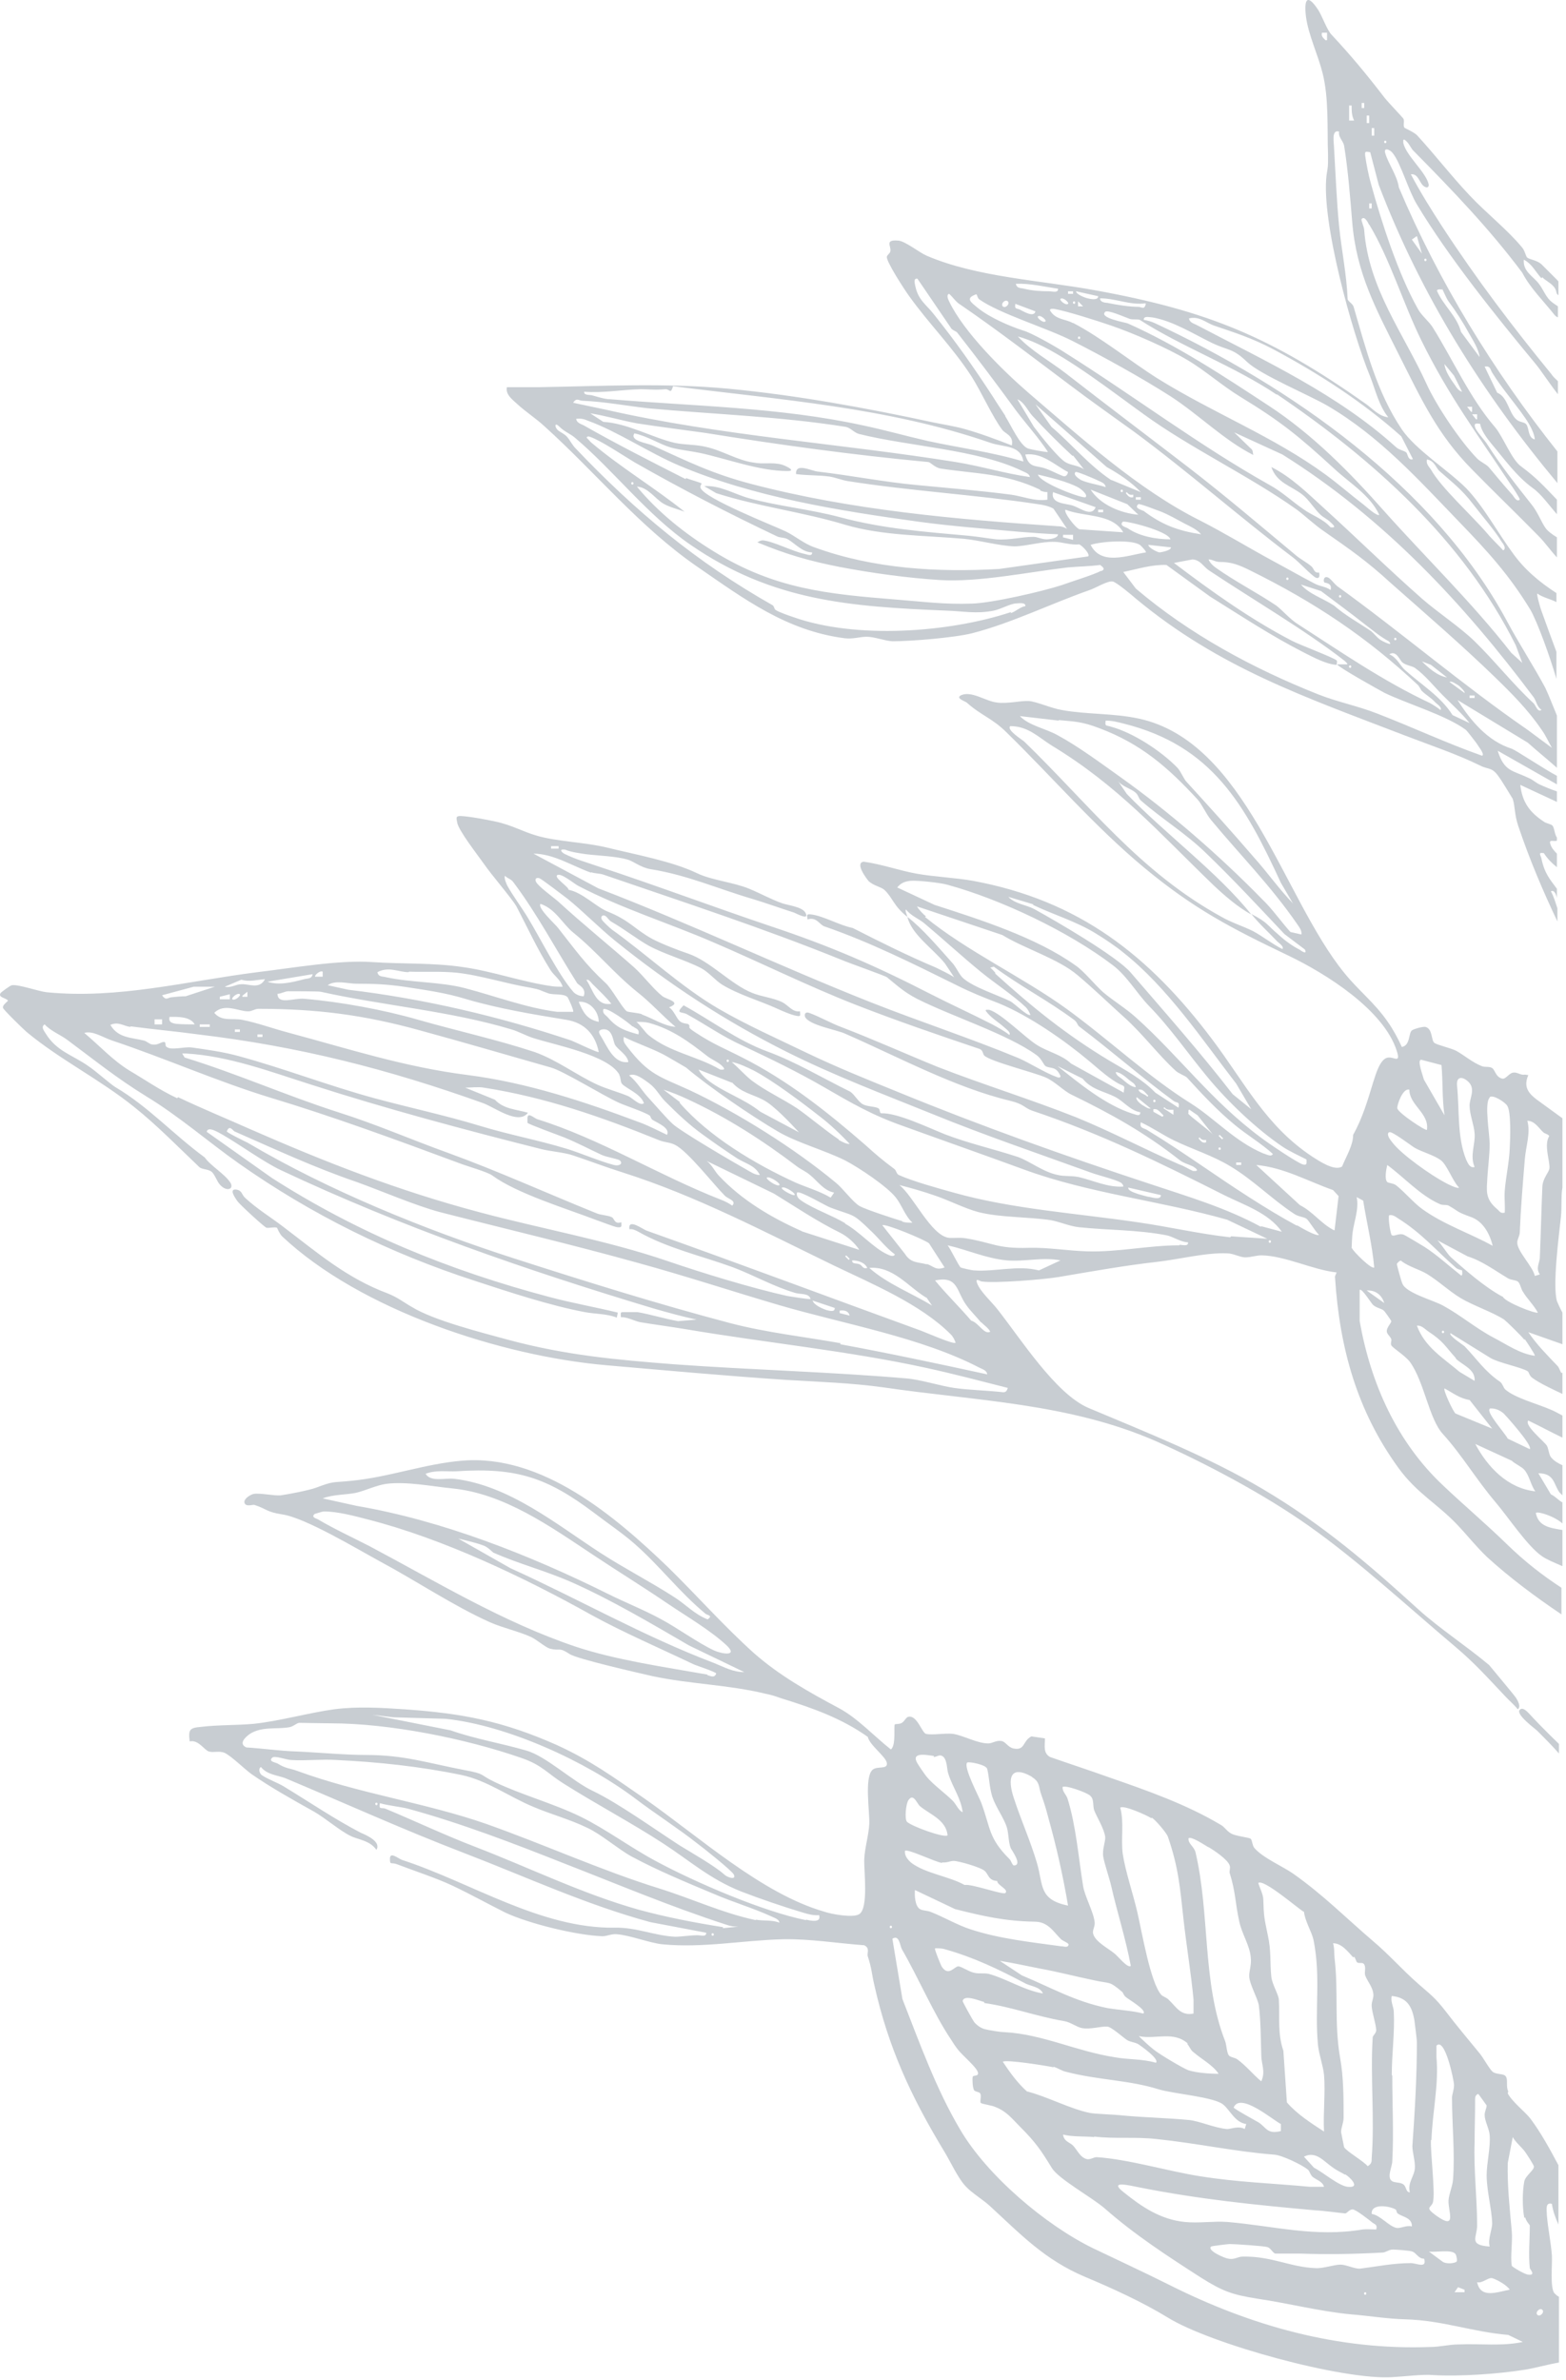 <svg fill="#455869" opacity="0.3" width="312" height="474" viewBox="0 0 312 474" xmlns="http://www.w3.org/2000/svg">
<path d="M304.691 341.312C304.191 340.812 303.391 339.912 302.791 340.512C301.891 341.412 305.891 344.312 306.291 344.712C307.791 346.212 309.191 347.612 310.591 349.212V347.312C308.191 345.012 305.291 342.012 304.691 341.312Z"/>
<path d="M307.291 55.212C307.791 55.812 308.791 56.212 309.491 57.012C310.091 57.612 310.091 58.412 310.191 58.512C310.291 58.612 310.391 58.712 310.491 58.812V56.112C310.491 56.012 310.291 55.812 310.191 55.712C309.491 55.012 307.991 53.512 307.191 52.712C306.291 51.812 304.791 51.712 304.291 51.312C303.991 51.112 303.791 49.812 303.191 49.212C300.291 45.712 296.091 42.412 292.891 39.012C289.191 35.112 285.891 30.812 282.391 27.012C281.791 26.312 279.791 25.512 279.791 25.412C279.491 24.912 279.891 24.112 279.591 23.612C279.391 23.312 276.691 20.512 275.891 19.512C272.191 14.712 269.291 11.212 265.291 6.912C264.391 6.012 263.391 3.112 262.591 1.912C260.391 -1.388 259.791 -0.088 260.191 3.312C260.691 7.012 262.591 10.912 263.491 14.512C264.791 19.612 264.391 25.612 264.591 30.912C264.591 33.312 264.591 33.012 264.291 34.912C263.191 44.012 269.391 66.312 272.991 75.012C274.091 77.812 274.691 80.712 276.591 83.112C274.691 82.912 273.391 81.312 272.091 80.412C253.391 67.212 240.791 61.912 218.191 57.812C207.291 55.812 194.591 55.212 184.591 50.912C183.191 50.312 180.191 47.912 178.891 47.912C176.191 47.712 177.591 49.012 177.391 50.012C177.391 50.412 176.791 50.712 176.691 51.112C176.491 52.012 180.291 57.812 181.091 58.912C185.091 64.512 189.691 69.012 193.591 75.012C195.491 78.012 197.791 83.112 199.691 85.612C200.291 86.412 201.991 86.712 201.591 88.712C198.491 87.512 195.291 86.312 192.091 85.412C190.291 84.912 187.791 84.512 185.891 84.112C172.391 81.212 158.791 78.712 145.091 77.412C132.491 76.212 119.691 76.912 107.291 77.112C105.191 77.112 103.091 77.112 100.991 77.112C100.691 78.512 101.991 79.512 102.991 80.412C104.591 81.912 106.891 83.412 108.491 84.912C118.691 94.112 127.491 105.012 138.991 112.912C148.291 119.312 156.691 125.612 168.291 127.112C169.991 127.312 171.291 126.812 172.691 126.812C174.191 126.812 176.191 127.612 177.791 127.712C181.491 127.712 190.091 127.012 193.691 126.112C201.491 124.112 209.391 120.212 217.091 117.512C218.291 117.112 220.691 115.612 221.691 115.812C222.391 115.912 225.491 118.512 226.291 119.212C242.891 133.012 259.991 138.812 279.991 146.512C285.191 148.512 290.091 150.112 294.991 152.512C296.591 153.312 297.291 152.712 298.691 154.812C299.091 155.312 301.291 158.912 301.391 159.112C301.891 160.712 301.691 162.112 302.491 164.512C304.791 171.312 307.391 177.412 310.291 183.512V180.912C309.891 179.712 309.591 178.612 308.991 177.512C309.691 177.112 310.091 178.312 310.191 178.812C310.191 178.812 310.191 178.912 310.191 179.012V177.012C308.791 175.112 307.691 173.912 307.091 170.912C306.891 170.212 306.391 169.712 307.591 169.912C308.291 171.012 309.191 171.912 310.191 172.712V170.012C309.591 169.412 309.091 168.812 308.891 168.112C308.491 167.012 309.691 167.712 310.191 167.412V166.812C309.691 166.112 309.691 164.812 309.291 164.412C308.991 164.112 308.191 164.012 307.691 163.712C304.791 161.812 303.291 159.812 302.891 156.312L310.191 159.712V157.612C308.991 157.212 307.791 156.712 306.691 156.212C305.891 155.812 305.291 155.212 304.491 154.912C301.391 153.412 299.691 153.712 298.391 149.512L310.191 156.212V154.512C307.391 153.012 302.191 149.512 301.191 149.112C296.391 147.612 292.991 143.512 290.391 139.412L304.391 147.912C306.291 149.612 308.291 151.212 310.191 152.912V142.512C309.391 140.612 308.691 138.712 307.891 137.012C305.591 132.712 302.591 128.112 300.191 123.612C285.791 96.912 256.991 76.912 229.991 64.312C229.291 64.012 228.591 63.812 227.891 63.712C227.791 62.812 229.091 63.212 229.591 63.212C233.691 63.912 237.791 66.512 241.491 68.312C244.891 69.912 245.591 69.312 248.491 72.112C251.291 74.712 260.691 78.612 264.491 80.812C274.891 86.912 282.591 95.512 290.791 104.012C296.391 109.812 300.691 114.512 304.891 121.412C306.291 123.812 308.891 131.012 310.091 135.212V129.812C309.091 127.112 308.091 124.412 307.091 121.612C306.891 121.112 306.091 118.312 306.291 118.212C307.391 119.012 308.991 119.312 310.091 119.912V118.112C306.691 115.912 303.691 113.412 301.291 110.012C298.491 106.212 295.491 100.712 292.091 97.212C288.491 93.612 282.091 89.612 279.291 85.512C274.291 78.112 272.091 69.312 269.691 61.112C269.491 60.412 268.491 60.012 268.491 59.512C268.291 54.612 267.291 49.912 266.791 45.012C266.291 39.912 266.091 34.512 265.791 29.512C265.791 28.512 265.191 25.712 266.791 26.212C266.591 27.312 267.591 28.012 267.791 29.012C268.591 33.912 268.991 39.312 269.391 44.012C270.191 54.412 274.191 61.612 278.691 70.612C283.191 79.512 286.291 86.412 293.291 93.512C297.691 98.012 302.191 102.312 306.591 106.812C307.791 108.012 308.891 109.612 310.191 111.012V107.012C309.191 106.412 308.291 105.712 307.891 105.112C306.991 103.812 306.391 102.012 305.091 100.412C302.091 96.612 298.991 92.712 296.391 88.612C295.791 87.612 294.191 86.012 293.891 85.112C293.591 84.212 294.191 84.312 294.891 84.412C295.091 85.712 296.191 87.212 297.091 88.312C299.791 91.512 302.091 94.812 305.391 97.212C307.091 98.412 308.691 100.712 310.191 102.412V99.512C307.691 96.912 306.191 95.212 303.091 92.912C301.191 91.612 299.491 87.012 297.891 85.112C292.791 79.212 289.591 71.812 285.391 65.112C284.691 64.012 283.091 62.712 282.491 61.512C278.591 54.612 275.191 44.112 273.091 36.412C272.691 35.012 272.191 32.512 271.991 31.012C271.891 30.012 272.091 30.212 272.991 30.312L274.691 36.812C283.091 58.812 295.291 78.212 310.291 96.212V89.912C297.491 73.812 286.591 56.012 278.691 37.312C278.391 35.012 276.591 32.612 275.991 30.512C275.591 29.312 276.891 29.712 277.491 30.512C279.091 32.512 280.591 37.912 282.291 40.712C288.591 51.212 298.091 63.012 305.891 72.412C306.991 73.712 308.791 76.512 310.391 78.512V75.912C309.891 75.412 309.391 75.012 309.091 74.512C301.391 65.112 294.191 55.612 287.391 45.212C285.191 41.812 282.991 38.312 281.091 34.712C282.691 34.512 282.791 36.712 283.891 37.212C284.491 37.512 284.791 37.112 284.591 36.512C283.891 34.112 280.191 31.012 279.591 28.512C279.591 28.212 279.491 27.712 279.791 27.812C280.691 28.312 281.091 29.612 281.691 30.112C289.291 37.812 296.791 45.612 303.291 54.312C304.891 57.412 307.591 60.012 309.791 62.812C309.991 63.012 310.191 63.112 310.391 63.212V61.012C309.791 60.612 309.191 60.212 308.791 59.812C307.891 58.912 307.391 57.512 306.591 56.512C305.491 55.012 303.391 54.112 303.591 51.712C305.191 52.512 305.991 54.212 307.091 55.412L307.291 55.212ZM264.091 8.012C263.591 7.512 263.191 7.212 263.391 6.512H264.391V8.012H264.091ZM228.291 60.512C227.991 61.712 227.591 61.212 226.891 61.112C224.991 61.112 222.491 60.712 220.591 60.312C220.091 60.312 219.091 60.112 219.191 59.412C222.291 59.412 225.091 60.812 228.191 60.412L228.291 60.512ZM213.691 64.312C212.291 63.512 210.291 63.712 209.191 61.812C209.191 61.412 209.691 61.512 209.991 61.512C212.391 61.912 218.691 63.912 221.291 64.812C225.691 66.312 232.591 69.312 236.591 71.712C239.991 73.712 243.491 76.812 247.091 79.012C255.291 84.012 258.691 86.812 265.791 93.312C268.891 96.212 272.891 98.512 274.791 102.512C274.391 102.912 272.191 100.912 271.691 100.512C269.191 98.612 266.691 96.412 264.091 94.512C253.691 86.912 241.791 82.312 230.691 75.412C225.291 72.012 219.391 67.212 213.791 64.312H213.691ZM214.991 67.512C214.691 67.512 214.691 67.012 214.991 67.012C215.291 67.012 215.291 67.512 214.991 67.512ZM214.791 61.012V60.012L215.791 61.012H214.791ZM218.791 59.012C218.791 59.912 217.091 59.512 216.691 59.412C216.191 59.312 214.391 58.612 214.391 58.012L218.891 59.012H218.791ZM213.991 60.012C214.291 60.012 214.291 60.512 213.991 60.512C213.691 60.512 213.691 60.012 213.991 60.012ZM212.791 58.012H213.791V58.512H212.791V58.012ZM211.291 59.512C211.791 59.112 213.091 60.312 212.791 60.512C212.291 60.912 210.991 59.712 211.291 59.512ZM210.791 57.512C210.891 58.412 209.591 58.012 209.091 58.012C207.391 58.012 205.691 57.912 204.091 57.512C203.391 57.312 202.591 57.512 202.391 56.512C205.291 56.412 208.091 57.112 210.891 57.512H210.791ZM208.291 64.012C207.791 64.412 206.491 63.212 206.791 63.012C207.291 62.612 208.591 63.812 208.291 64.012ZM202.291 60.512L206.291 62.012C205.991 63.312 203.891 62.012 203.291 61.712C202.591 61.312 202.091 61.712 202.291 60.512ZM200.791 60.012C201.291 60.512 200.291 61.512 199.791 61.012C199.291 60.512 200.291 59.512 200.791 60.012ZM200.291 82.812C199.591 81.712 198.691 80.412 197.891 79.112C193.991 73.112 190.391 68.012 185.991 62.512C184.591 60.712 182.991 59.812 182.391 57.112C182.291 56.612 181.891 55.312 182.791 55.512L189.391 65.212C189.591 65.712 190.391 65.912 190.691 66.212C194.691 71.312 198.591 76.512 202.391 81.712C204.491 84.512 206.891 87.112 208.791 90.012C208.591 90.112 205.291 89.512 204.791 89.312C203.191 88.712 201.391 84.612 200.291 82.912V82.812ZM224.691 105.212C224.391 105.012 222.891 104.712 223.691 103.912C224.091 103.612 232.691 105.712 233.191 107.412C230.391 107.412 226.991 106.812 224.691 105.212ZM233.291 109.012C233.391 109.612 231.291 110.012 230.991 110.012C230.691 110.012 228.791 109.112 228.791 108.512L233.291 109.012ZM136.591 95.412C129.891 92.012 122.791 88.412 116.291 84.712C115.691 84.412 114.891 84.212 114.791 83.412C115.691 83.312 116.291 83.412 117.191 83.812C122.991 85.912 129.391 90.212 135.291 92.712C150.191 99.012 167.091 101.712 183.091 103.912C189.691 104.812 196.491 105.312 203.091 105.912C205.591 106.112 208.291 106.312 210.791 106.412C210.791 107.212 209.091 107.412 208.491 107.412C207.491 107.412 206.691 106.912 205.891 106.912C203.591 106.912 201.091 107.612 198.491 107.412C196.691 107.212 195.091 106.912 193.091 106.712C184.191 105.912 175.991 105.312 167.391 103.012C161.391 101.412 154.991 100.812 149.191 99.212C146.291 98.412 143.491 96.612 140.291 96.812L142.691 98.212C151.091 100.912 159.791 101.912 168.391 104.512C175.791 106.712 184.191 106.612 192.091 107.312C195.191 107.612 199.091 108.712 202.091 108.812C204.291 108.812 207.591 107.812 210.091 107.912C211.491 107.912 213.391 108.612 214.991 108.412C215.591 108.612 217.291 110.412 216.791 110.812L199.091 113.312C186.891 114.012 174.091 113.312 162.291 109.012C160.191 108.312 158.391 106.712 156.491 105.812C153.691 104.512 140.491 99.312 139.591 97.212C139.391 96.912 139.791 96.312 139.791 96.312C139.691 96.112 137.391 95.512 136.691 95.212L136.591 95.412ZM214.891 97.112C215.391 97.412 216.791 98.512 216.291 99.012C215.891 99.412 207.191 96.212 206.791 94.512C209.291 95.112 212.691 95.912 214.891 97.112ZM204.291 90.512C207.691 90.112 210.091 92.612 212.791 94.012C212.691 94.512 212.391 95.012 211.791 94.812C210.691 94.412 209.491 93.712 208.291 93.312C206.391 92.612 205.091 93.312 204.291 90.612V90.512ZM224.591 100.412L226.791 102.512C223.291 102.212 219.191 100.512 217.291 97.512L224.591 100.412ZM223.491 97.512C223.791 97.512 223.791 98.012 223.491 98.012C223.191 98.012 223.191 97.512 223.491 97.512ZM224.291 98.212L224.491 98.012C224.891 98.512 225.191 98.612 225.791 98.512V99.012C225.091 99.212 224.791 98.812 224.291 98.212ZM219.791 101.512V102.012H218.791V101.512H219.791ZM218.291 101.012C217.491 103.012 215.291 101.212 213.791 100.712C212.391 100.212 209.291 100.412 209.791 98.012L218.291 101.012ZM215.391 95.612C214.891 95.312 213.691 94.512 214.291 94.012C214.491 93.812 218.191 95.412 218.791 95.712C219.391 96.012 220.191 96.212 220.291 97.012C218.791 96.512 216.691 96.212 215.391 95.612ZM207.291 97.712C207.791 97.912 208.191 98.012 208.691 98.012V99.512C206.191 99.912 203.691 98.812 201.391 98.512C195.291 97.712 188.991 97.212 182.791 96.612C176.191 96.012 169.691 94.712 162.891 93.912C161.391 93.712 158.491 92.112 158.591 94.412C160.691 94.712 163.191 94.612 165.291 94.912C166.491 95.112 167.691 95.612 168.891 95.812C181.591 97.812 194.291 98.512 206.791 100.412C207.691 100.512 209.091 100.812 209.891 101.312L212.591 105.312C211.991 105.012 211.591 104.812 210.891 104.812C190.291 103.412 169.691 101.612 149.791 96.412C141.791 94.312 137.291 92.012 129.991 88.712C128.891 88.212 125.391 87.812 126.391 86.312C128.891 86.812 131.291 88.412 133.591 89.112C135.391 89.612 137.591 89.812 139.491 90.212C144.991 91.412 151.291 93.812 156.891 93.812C158.891 93.812 156.191 92.612 155.691 92.512C153.791 92.012 151.991 92.512 150.091 92.112C146.991 91.712 143.891 89.712 140.691 89.012C138.691 88.512 136.391 88.612 134.491 88.212C130.091 87.212 125.091 84.312 120.191 84.012L117.591 82.312C120.691 82.812 123.691 83.712 126.891 84.312C131.391 85.012 136.191 85.612 140.491 86.212C155.391 88.612 169.991 90.612 184.891 92.012C185.391 92.012 186.191 93.112 187.391 93.312C194.591 94.412 200.191 94.212 207.191 97.512L207.291 97.712ZM213.791 106.512V107.512L211.791 107.012V106.512H213.791ZM215.091 105.412C214.291 105.212 211.791 101.912 212.291 101.512C216.091 103.012 221.591 102.212 223.791 106.012L215.091 105.412ZM227.691 101.712C227.391 101.512 225.891 101.212 226.791 100.412C226.991 100.212 230.491 101.612 231.091 101.812C232.691 102.412 234.591 103.512 236.091 104.312C237.091 104.812 238.591 105.512 239.291 106.412C234.691 105.712 231.491 104.512 227.791 101.712H227.691ZM226.291 99.512V99.012H227.291V99.512H226.291ZM221.391 95.612C216.891 92.612 213.491 88.412 209.491 85.012L206.291 80.512L220.491 93.012C222.991 94.412 225.291 95.912 227.291 98.012L221.491 95.612H221.391ZM213.791 90.712L215.991 93.512C214.991 92.712 213.491 92.712 212.391 92.112C210.891 91.312 207.191 86.612 205.991 85.012L202.691 79.512C204.091 80.112 204.691 81.712 205.691 82.812C208.191 85.512 210.991 88.312 213.691 90.812L213.791 90.712ZM127.491 77.512C129.391 77.512 130.391 77.712 132.591 77.512C133.491 77.512 133.591 78.612 134.091 76.912C155.291 79.612 176.891 81.112 197.391 88.212C200.091 89.112 203.391 88.612 203.891 91.912C197.591 90.012 191.191 89.212 184.791 87.812C180.391 86.812 176.191 85.612 171.891 84.712C155.391 81.112 138.391 80.912 121.591 79.512C120.491 79.512 118.991 79.012 117.891 78.712C117.291 78.612 116.291 78.712 116.391 78.012C120.091 78.312 123.891 77.612 127.591 77.512H127.491ZM116.091 79.812C120.591 80.012 124.691 80.812 129.091 81.312C142.091 82.512 155.291 82.912 168.491 85.012C169.491 85.212 170.091 86.112 171.091 86.412C180.991 88.912 194.891 89.512 203.691 93.812C204.291 94.112 205.091 94.312 205.191 95.012C200.191 94.312 195.391 92.812 190.391 92.012C167.291 88.312 143.691 86.812 120.791 81.612L114.191 80.212C114.891 79.112 115.291 79.812 116.091 79.812ZM201.391 121.912C188.991 126.012 170.491 127.312 158.091 122.912C157.191 122.612 155.191 121.912 154.591 121.512C154.191 121.312 154.291 120.712 153.891 120.512C138.691 111.912 126.591 101.812 114.691 89.312C113.991 88.612 113.591 87.712 112.991 87.012C112.391 86.312 111.391 86.012 110.991 85.512C110.491 84.912 110.491 84.012 111.491 85.012C112.491 86.012 113.691 86.412 114.591 87.212C122.291 93.712 128.991 102.612 137.591 108.512C153.891 119.712 169.291 120.812 188.591 121.612C191.991 121.712 194.391 122.312 197.991 121.612C199.391 121.312 200.691 120.512 202.091 120.212C202.591 120.212 204.391 119.812 204.291 120.712C203.191 120.912 202.491 121.712 201.391 122.112V121.912ZM125.991 96.012C126.291 96.012 126.291 96.512 125.991 96.512C125.691 96.512 125.691 96.012 125.991 96.012ZM219.291 113.712C218.091 114.412 213.191 115.912 211.591 116.512C207.591 117.812 197.591 120.112 193.591 120.212C188.191 120.412 183.791 119.812 178.591 119.412C164.891 118.312 154.291 117.312 142.191 109.812C136.491 106.312 131.091 102.012 126.891 96.912C129.091 97.012 130.591 99.412 132.191 100.312C133.391 101.012 135.091 101.412 136.391 101.912C130.391 97.112 123.691 93.112 117.891 88.212C117.491 87.912 117.291 87.512 116.891 87.212C116.891 86.812 117.391 86.912 117.591 87.012C119.691 87.712 124.291 90.812 126.491 92.112C135.791 97.412 145.091 102.212 154.791 106.812C155.391 107.112 156.091 107.012 156.791 107.312C158.191 108.012 159.791 110.012 161.791 110.012C161.891 110.912 160.791 110.412 160.291 110.312C157.891 109.812 154.091 107.812 151.991 107.612C151.391 107.612 150.991 108.012 150.891 108.012C156.691 110.412 161.191 111.712 167.291 112.912C173.591 114.112 180.791 115.112 187.191 115.512C194.891 116.012 204.991 113.912 212.691 113.012C214.791 112.812 216.991 112.812 219.191 112.512C219.691 112.912 220.291 113.312 219.491 113.712H219.291ZM217.291 108.512C219.391 107.812 225.391 107.412 227.091 108.512C227.391 108.712 228.491 109.912 228.291 110.012C224.591 110.612 219.391 112.712 217.291 108.512ZM295.291 150.512C288.191 148.012 281.391 144.812 274.391 142.112C270.591 140.612 266.491 139.812 262.691 138.312C249.591 133.112 236.991 126.312 226.291 117.212L223.791 113.912C226.691 113.312 229.491 112.412 232.391 112.512L241.091 118.812C247.191 122.612 253.391 126.712 259.891 130.012C261.691 130.912 264.291 132.312 266.291 132.412C266.291 132.212 266.491 131.712 266.291 131.512C265.591 130.912 258.891 128.412 257.391 127.612C249.091 123.312 241.291 117.712 233.891 112.112L237.591 111.412C239.191 111.512 239.791 112.912 240.891 113.612C249.291 119.212 260.091 125.512 267.891 131.612C268.091 131.812 268.591 132.212 268.391 132.312C267.691 132.312 267.091 132.312 266.391 132.312C266.691 132.912 274.591 137.312 275.891 138.012C280.491 140.212 287.991 142.412 291.991 145.312C292.191 145.412 293.791 147.512 294.091 147.912C294.391 148.412 295.691 150.012 295.391 150.412L295.291 150.512ZM282.591 136.612C282.891 136.812 282.991 137.312 283.291 137.612C284.091 138.412 285.091 138.912 285.991 139.912C286.291 140.212 287.391 140.912 286.991 141.412C286.391 140.912 285.591 140.412 284.891 140.012C275.491 135.612 266.991 129.712 258.591 124.312C256.991 123.312 255.591 121.612 254.291 120.612C250.591 118.112 246.091 115.812 242.291 113.112C241.691 112.712 240.991 112.012 240.791 111.412C241.591 111.412 242.091 111.912 242.991 111.912C245.391 111.912 246.891 112.512 249.291 113.712C261.791 119.912 272.291 126.812 282.691 136.612H282.591ZM256.491 115.012C256.791 115.012 256.791 115.512 256.491 115.512C256.191 115.512 256.191 115.012 256.491 115.012ZM271.891 124.312C273.491 125.512 274.991 126.812 276.691 127.712C277.891 129.012 275.091 127.512 274.991 127.412C274.291 126.912 273.791 126.212 273.191 125.712C270.691 124.012 268.091 122.612 265.791 120.612C263.691 119.212 260.791 118.312 259.191 116.412L263.191 117.712C266.091 119.912 268.991 122.012 271.891 124.312ZM266.991 118.512C267.291 118.512 267.291 119.012 266.991 119.012C266.691 119.012 266.691 118.512 266.991 118.512ZM268.991 133.012C268.691 133.012 268.691 132.512 268.991 132.512C269.291 132.512 269.291 133.012 268.991 133.012ZM292.791 144.012L289.391 142.412C287.091 138.712 283.091 136.312 279.891 133.412C278.991 132.612 278.291 130.912 276.791 130.312C278.191 129.412 278.891 131.512 279.391 131.912C280.091 132.512 281.291 132.612 281.891 133.012C283.991 134.512 285.691 136.712 287.491 138.512C289.291 140.312 291.191 142.012 292.791 144.012ZM277.991 127.012C278.291 127.012 278.291 127.512 277.991 127.512C277.691 127.512 277.691 127.012 277.991 127.012ZM283.291 131.712L285.091 132.412L288.291 134.912C286.391 134.612 284.591 133.012 283.291 131.712ZM291.791 138.012L288.791 135.812C289.191 135.512 290.191 136.312 290.591 136.512C290.891 136.712 291.991 137.812 291.791 138.012ZM293.791 139.012H292.791V138.512H293.791V139.012ZM309.291 149.012L304.291 145.312C291.391 136.412 279.291 126.012 266.391 116.712C265.791 116.212 265.091 115.212 264.591 115.012C263.691 114.612 263.591 115.812 263.891 116.012C264.091 116.112 265.491 116.112 265.091 117.512C264.191 116.812 262.991 116.812 261.891 116.212C259.191 114.812 256.591 113.312 253.791 111.812C248.791 109.112 244.091 106.212 238.991 103.612C226.791 97.512 215.291 87.112 204.891 78.212C199.791 73.812 191.991 66.112 189.091 60.012C188.891 59.612 188.491 58.712 189.091 58.512C189.891 59.212 190.491 60.212 191.391 60.712C198.691 65.712 205.991 71.312 213.191 76.712C217.291 79.812 221.691 82.912 225.991 86.012C236.691 93.912 246.891 102.912 257.591 111.012C258.691 111.812 261.191 114.512 262.091 115.012C262.891 115.412 262.991 114.612 262.791 114.012C261.791 114.212 261.791 113.212 261.291 112.812C260.391 112.012 258.991 111.312 258.091 110.512C250.891 104.512 244.091 98.712 236.691 93.012C228.891 87.012 220.391 80.612 212.291 74.312C209.191 71.912 205.491 69.912 202.791 67.012C203.991 67.312 205.491 67.912 206.591 68.412C213.191 71.412 221.891 78.212 227.891 82.512C237.091 89.212 248.991 94.812 258.391 101.512C259.891 102.612 261.991 104.612 263.791 105.812C269.091 109.512 272.291 111.712 277.091 116.112C283.991 122.212 291.291 128.512 297.791 134.812C301.191 138.112 304.491 141.412 307.191 145.412C307.991 146.512 308.591 147.912 309.291 149.112V149.012ZM307.291 141.212C306.391 142.212 305.991 140.412 305.491 140.012C301.391 136.212 297.791 131.612 293.791 127.712C290.791 124.812 286.491 122.012 283.291 119.212C276.691 113.412 270.291 107.112 263.791 101.212C260.491 98.212 257.291 95.012 253.291 93.012C254.391 96.212 257.191 96.712 259.491 98.512C260.691 99.412 261.991 101.512 263.091 102.512C263.591 103.012 264.491 103.412 265.091 104.012C265.491 104.412 266.491 105.212 265.091 105.012C263.591 103.312 261.491 102.712 259.691 101.412C257.491 99.912 255.391 97.912 252.991 96.612C238.891 88.712 225.991 78.912 211.991 70.112C210.291 69.012 205.391 66.212 203.791 65.812C201.091 64.912 197.291 63.312 194.791 61.312C193.491 60.212 192.191 59.412 194.491 58.612C194.691 58.612 194.691 59.312 195.091 59.612C199.191 62.512 208.591 65.312 213.691 67.912C219.791 71.012 227.391 75.212 233.191 78.912C238.891 82.612 243.791 87.612 249.691 90.612C249.591 90.312 249.691 89.612 249.191 89.312L245.891 86.112L255.491 90.512C275.791 103.212 291.591 120.212 305.591 138.912C306.091 139.612 306.191 140.812 307.191 141.412L307.291 141.212ZM254.391 78.512C273.591 91.512 291.491 107.512 301.991 128.512L303.291 132.012L301.091 130.012C293.391 120.112 284.191 111.212 275.791 101.812C268.891 94.012 261.491 86.512 252.791 80.812C243.791 74.912 234.591 68.812 224.691 64.412C224.191 64.212 218.891 63.312 220.191 62.112C220.691 61.612 224.191 63.212 225.091 63.512C225.691 63.712 226.691 63.512 227.091 63.712C235.491 69.112 245.891 72.912 254.391 78.612V78.512ZM284.291 91.512C285.791 91.712 286.091 93.212 286.791 93.812C289.391 96.112 291.291 97.512 293.491 100.412C295.091 102.512 297.791 105.612 299.191 107.912C299.491 108.312 300.191 109.212 299.491 109.612C298.491 108.512 297.191 107.312 296.291 106.212C293.191 102.612 287.091 97.112 285.091 93.512C284.691 92.912 284.091 92.412 284.291 91.512ZM281.291 91.512C280.491 91.512 280.491 90.512 280.191 90.112C279.691 89.712 278.691 89.612 278.091 89.012C266.491 78.512 252.091 71.912 238.391 64.712C237.791 64.412 236.991 64.212 236.891 63.412C238.891 62.912 240.191 64.212 241.791 64.812C246.191 66.312 249.391 67.312 253.591 69.512C262.591 74.312 271.491 80.012 279.191 86.912L281.491 91.412L281.291 91.512ZM268.791 24.012V21.012H269.291C269.291 22.112 269.291 23.012 269.791 24.012H268.791ZM271.291 20.512H271.791V21.512H271.291V20.512ZM294.291 82.512V83.512H294.091L293.291 82.512H294.291ZM293.291 81.012V82.012H293.091L292.291 81.012H293.291ZM289.691 74.812L291.291 78.012C290.691 77.912 290.191 77.212 289.891 76.712C289.091 75.612 287.891 73.912 287.791 72.512L289.691 74.812ZM272.791 40.512H273.291V41.512H272.791V40.512ZM272.791 44.712C276.891 51.512 279.591 60.512 283.191 67.812C288.591 78.812 294.391 86.512 300.991 96.512C301.291 96.912 302.891 99.312 302.791 99.512C302.091 100.112 301.491 98.612 301.191 98.412C299.591 96.612 298.091 94.812 296.591 93.012C295.891 92.312 294.991 92.012 294.291 91.312C290.891 87.812 286.191 80.812 284.191 76.412C279.591 66.312 272.691 57.512 271.791 45.812C271.791 45.212 271.091 43.812 271.291 43.612C271.891 42.912 272.591 44.412 272.791 44.812V44.712ZM272.791 24.512H272.291V23.012H272.791V24.512ZM273.791 27.012H273.291V25.512H273.791V27.012ZM297.291 74.212C299.091 77.112 301.091 79.412 302.991 82.012C304.091 83.512 305.591 85.612 305.791 87.512C304.391 87.212 304.691 85.312 304.091 84.512C303.691 84.012 302.691 84.112 302.091 83.512C300.591 82.212 300.391 79.012 298.291 78.212L295.791 73.012C296.991 72.812 296.891 73.612 297.291 74.212ZM287.291 57.512C287.491 57.712 288.091 59.312 288.591 60.012C290.091 62.012 291.491 64.212 292.691 66.412C293.491 67.812 294.591 69.512 294.791 71.112L291.091 66.112C290.191 62.812 287.591 60.912 286.291 57.912C286.291 57.512 287.291 57.612 287.291 57.712V57.512ZM283.991 51.512C284.291 51.512 284.291 52.012 283.991 52.012C283.691 52.012 283.691 51.512 283.991 51.512ZM282.291 47.012L283.291 50.512L281.291 47.712L282.291 47.012ZM275.991 28.512C275.691 28.512 275.691 28.012 275.991 28.012C276.291 28.012 276.291 28.512 275.991 28.512Z"/>
<path d="M300.491 416.512C299.991 415.512 300.491 414.112 299.991 413.512C299.591 412.912 298.191 413.212 297.391 412.612C296.691 412.012 295.491 409.712 294.691 408.812C292.491 406.112 290.191 403.412 287.991 400.512C285.891 397.812 284.991 397.212 282.591 395.112C279.491 392.412 276.691 389.212 273.591 386.612C268.091 381.912 263.691 377.412 257.591 373.112C255.591 371.712 251.591 370.012 249.891 368.012C249.491 367.512 249.491 366.512 249.191 366.212C248.791 365.912 246.391 365.712 245.391 365.212C244.391 364.712 243.991 363.812 243.191 363.412C236.291 359.312 228.591 356.612 221.091 354.012C217.191 352.612 213.191 351.312 209.191 349.912C207.791 349.112 208.191 347.612 208.191 346.212L205.491 345.812C203.691 346.712 204.291 348.712 201.891 348.212C200.691 347.912 200.391 346.812 199.391 346.712C198.391 346.612 197.691 347.212 196.891 347.212C194.691 347.212 191.891 345.612 189.891 345.312C188.291 345.112 185.791 345.612 184.491 345.312C183.691 345.112 182.691 341.512 180.991 341.912C180.591 341.912 180.191 342.812 179.691 343.112C179.191 343.412 178.491 343.312 178.291 343.412C177.991 343.612 178.591 347.612 177.491 348.412C174.191 345.812 170.891 342.212 167.191 340.212C161.191 337.012 155.291 333.712 150.191 329.212C144.091 323.712 139.091 318.012 133.191 312.212C122.591 302.012 107.991 289.512 91.991 290.912C84.691 291.512 77.391 294.212 69.991 294.912C66.091 295.312 66.591 294.912 62.891 296.312C61.491 296.812 57.391 297.612 55.891 297.812C54.591 297.912 51.791 297.312 50.591 297.512C49.991 297.612 48.591 298.412 48.691 299.212C48.891 300.212 50.291 299.612 50.691 299.712C53.191 300.512 52.991 301.112 56.291 301.612C60.891 302.312 71.191 308.512 75.791 311.012C82.891 314.812 90.491 319.912 97.691 323.112C100.191 324.212 103.391 324.912 105.791 326.012C106.891 326.512 108.591 328.012 109.491 328.312C111.791 328.912 111.191 327.912 113.491 329.412C114.991 330.412 127.391 333.212 129.991 333.812C137.491 335.412 145.091 335.512 152.491 337.312C153.891 337.612 154.191 337.712 155.591 338.212C161.791 340.112 167.691 342.212 172.891 345.912C173.291 347.612 176.491 349.812 176.691 351.112C176.891 352.512 174.691 351.612 173.791 352.512C172.191 354.112 173.291 360.812 173.191 363.212C173.091 365.412 172.291 368.012 172.191 370.212C172.091 372.512 173.091 380.012 171.191 381.212C169.991 382.012 165.591 381.212 164.191 380.712C151.691 377.112 139.191 365.712 128.291 358.112C122.191 353.912 117.691 350.612 110.891 347.512C100.291 342.812 92.191 341.212 80.491 340.412C75.991 340.112 71.191 339.812 66.591 340.412C61.491 341.112 55.491 342.812 50.491 343.312C47.191 343.612 43.391 343.512 40.091 343.912C37.791 344.112 37.491 344.412 37.791 346.812C39.491 346.412 40.691 348.512 41.591 348.812C42.591 349.112 43.691 348.612 44.791 349.112C46.191 349.812 48.591 352.212 50.091 353.312C53.991 356.012 58.291 358.412 62.591 360.812C64.991 362.212 67.591 364.512 69.791 365.612C71.391 366.412 73.691 366.512 74.991 368.412C75.991 366.812 73.091 365.512 71.891 365.012C66.691 362.312 61.691 358.912 56.591 355.812C55.291 355.012 53.491 354.412 52.291 353.612C51.691 353.312 51.391 352.212 51.991 351.912C53.191 353.412 55.091 353.512 56.791 354.112C68.491 359.012 80.391 364.412 92.391 369.012C104.891 373.812 116.691 379.312 129.591 382.812L140.691 384.912C140.791 385.812 139.591 385.412 138.991 385.412C137.591 385.412 135.691 385.712 134.491 385.712C130.391 385.512 126.791 383.812 122.491 383.912C107.691 384.112 93.891 374.912 80.091 370.412C79.291 370.112 77.591 368.612 77.691 370.312C77.691 371.512 77.991 370.812 79.191 371.312C82.591 372.612 86.891 374.012 90.091 375.512C93.891 377.312 97.091 379.112 100.691 380.912C105.391 383.112 114.791 385.412 119.991 385.612C120.991 385.612 121.791 385.112 122.891 385.212C125.491 385.412 129.291 386.912 131.891 387.212C139.991 388.012 147.991 386.412 155.991 386.212C161.391 386.112 166.791 387.012 172.191 387.412C173.391 388.012 172.691 388.912 172.891 389.612C173.691 392.012 173.691 393.212 174.191 395.312C176.991 407.812 181.491 417.512 188.091 428.412C189.391 430.512 190.891 433.912 192.491 435.512C193.591 436.712 195.891 438.112 197.191 439.312C203.391 445.012 208.091 450.012 216.091 453.412C221.591 455.712 227.691 458.512 232.591 461.512C241.091 466.812 267.691 474.112 277.491 473.412C279.591 473.312 283.591 472.812 285.491 473.012C290.891 473.312 298.391 472.812 303.991 471.912C305.791 471.612 308.291 470.912 310.591 470.512V457.412C310.191 457.212 309.891 456.912 309.691 456.712C308.791 455.612 309.291 451.012 309.191 449.212C308.991 446.512 308.391 443.712 308.191 441.212C308.191 440.212 307.791 438.512 309.191 438.912C309.391 440.312 309.891 441.712 310.491 443.012V431.212C308.791 428.012 306.991 424.712 304.891 421.912C303.791 420.512 301.291 418.612 300.391 416.912L300.491 416.512ZM90.991 293.012C102.991 292.212 109.091 294.312 118.391 301.312C120.991 303.312 123.991 305.312 126.491 307.512C131.491 311.912 135.391 317.112 140.591 321.412C140.991 321.712 142.091 321.712 140.991 322.512C138.391 321.512 136.591 319.512 134.391 318.112C129.591 315.012 124.491 312.412 119.691 309.312C110.891 303.612 101.491 295.812 90.491 294.512C88.691 294.312 85.791 295.212 84.791 293.512C86.891 292.712 88.891 293.112 91.091 293.012H90.991ZM70.891 297.312C72.991 296.812 74.891 295.812 76.991 295.512C81.091 295.012 85.991 296.012 89.991 296.412C100.391 297.412 109.491 303.912 118.091 309.612C122.891 312.812 128.091 316.012 133.091 319.412C136.791 321.912 141.591 324.712 144.791 327.712C147.091 329.912 143.891 329.412 142.291 328.712C138.891 327.112 134.991 324.212 131.591 322.412C128.291 320.612 124.491 319.112 121.091 317.412C105.591 309.712 88.091 302.812 71.091 299.912L64.291 298.412C66.391 297.612 68.891 297.712 70.891 297.312ZM140.991 333.512C132.491 332.012 122.691 330.612 114.591 327.912C100.091 323.012 86.991 315.012 73.591 307.912C70.291 306.212 66.591 304.512 63.391 302.612C63.091 302.412 61.891 302.212 62.691 301.512C62.691 301.512 64.291 301.012 64.491 301.012C67.291 301.012 70.591 301.912 73.291 302.612C88.191 306.412 104.391 314.112 117.991 321.712C124.191 325.112 131.391 328.212 138.091 331.412C138.691 331.712 142.791 333.012 142.691 333.312C142.291 334.312 141.491 333.712 140.891 333.612L140.991 333.512ZM142.291 331.212C128.091 325.812 115.391 318.512 101.691 312.312L91.291 306.412C92.891 306.812 95.191 307.312 96.591 307.912C97.391 308.312 97.891 308.912 98.291 309.212C103.491 311.512 108.691 312.812 113.891 315.112C121.791 318.612 129.891 323.412 137.291 327.712L148.291 333.012C145.991 333.012 144.291 332.012 142.291 331.212ZM78.491 342.012L88.791 342.312C101.091 343.612 116.791 350.812 126.591 358.212C130.691 361.312 135.091 364.112 138.891 367.112C139.991 367.912 145.891 372.612 146.191 373.312C146.791 374.512 144.891 373.912 144.291 373.312C142.391 371.612 137.991 369.112 135.391 367.512C130.291 364.212 123.191 359.112 118.191 356.712C114.091 354.812 108.791 349.712 104.791 348.612C99.991 347.212 94.591 346.312 89.791 344.612L74.191 341.512L78.391 342.012H78.491ZM74.991 359.512C74.691 359.512 74.691 359.012 74.991 359.012C75.291 359.012 75.291 359.512 74.991 359.512ZM141.991 385.512C141.691 385.512 141.691 385.012 141.991 385.012C142.291 385.012 142.291 385.512 141.991 385.512ZM144.091 383.812C138.391 382.912 132.691 381.812 127.191 380.312C115.891 377.112 105.591 372.012 94.691 367.812C88.691 365.512 82.791 362.712 76.791 360.212C76.091 359.912 75.391 360.512 75.691 359.112C77.391 359.612 79.691 359.812 81.291 360.212C91.891 363.112 102.291 367.112 112.391 371.112C123.191 375.312 133.591 379.712 144.691 383.312C145.491 383.612 146.291 383.712 147.091 383.712L143.991 384.012L144.091 383.812ZM150.591 382.412C143.991 381.012 137.791 378.112 131.391 376.112C119.791 372.512 108.391 367.312 96.791 363.212C84.691 359.012 71.591 357.212 59.291 352.712C57.691 352.112 57.091 352.312 55.291 351.212C54.991 351.012 53.291 350.812 54.291 350.012C54.791 349.612 57.191 350.512 57.991 350.512C60.991 350.712 63.991 350.312 66.991 350.512C75.391 350.912 83.791 351.812 91.991 353.512C97.091 354.612 101.391 357.812 106.191 359.812C109.691 361.312 113.491 362.312 116.991 364.012C119.791 365.312 123.091 368.212 125.791 369.712C130.991 372.512 136.791 374.912 142.291 377.212C145.991 378.812 150.091 380.012 153.791 381.712C154.391 382.012 155.191 382.212 155.291 382.912C153.791 382.312 152.091 382.612 150.591 382.312V382.412ZM160.591 382.412C152.091 380.712 138.591 374.912 130.791 370.712C125.691 368.012 120.791 364.312 115.691 361.812C110.391 359.212 103.791 357.412 98.591 354.912C95.391 353.412 96.891 353.312 92.491 352.512C85.191 351.112 80.491 349.512 72.991 349.512C68.691 349.512 63.491 349.012 58.991 348.812C55.691 348.712 52.391 348.212 49.091 348.012C47.491 347.312 48.791 346.012 49.791 345.312C52.191 343.812 54.891 344.412 57.491 344.012C58.391 343.912 58.991 343.212 59.591 343.112C60.091 343.112 64.791 343.212 65.991 343.212C77.491 343.212 92.691 346.212 103.891 350.112C107.991 351.512 109.091 353.212 112.291 355.212C118.791 359.312 125.791 363.012 132.091 367.112C137.491 370.612 141.391 374.212 147.691 376.712C151.591 378.212 155.991 379.712 159.991 380.912C160.991 381.212 162.091 381.512 163.191 381.412C163.691 383.012 161.491 382.512 160.591 382.312V382.412ZM300.791 456.012C298.391 456.412 294.991 457.912 294.291 454.512C295.291 454.812 296.491 453.512 297.291 453.712C298.091 453.912 300.291 455.112 300.791 456.012ZM293.791 426.712C293.791 424.012 293.891 421.212 293.891 418.612C293.891 417.912 293.791 417.312 294.491 417.012C294.591 417.012 296.091 419.212 296.191 419.312C296.191 419.812 295.791 420.512 295.791 421.212C295.791 422.412 296.691 423.912 296.791 425.212C296.991 427.612 296.191 430.812 296.191 433.212C296.191 436.212 297.191 439.912 297.291 442.712C297.291 444.212 296.391 445.812 296.791 447.412C292.491 447.112 294.291 445.612 294.291 443.212C294.291 437.712 293.591 432.112 293.791 426.712ZM291.791 456.012V456.512H289.791L290.491 455.512L291.791 456.012ZM285.191 426.212C285.391 420.612 286.691 415.112 286.191 409.712C286.191 409.012 286.191 408.212 286.191 407.412C287.891 405.612 289.691 414.412 289.691 415.212C289.691 416.312 289.291 417.012 289.291 417.812C289.291 423.112 289.891 428.812 289.491 434.112C289.391 435.412 288.691 436.912 288.591 438.212C288.491 440.412 290.391 444.312 286.091 441.212C283.791 439.512 285.091 439.812 285.491 438.612C285.991 436.712 284.991 429.012 285.091 426.212H285.191ZM289.991 448.912C290.191 449.212 290.391 450.312 290.191 450.412C289.791 450.812 287.991 450.912 287.391 450.412L284.691 448.412C285.991 448.612 289.291 447.912 289.991 448.912ZM283.791 450.012C284.191 451.812 282.191 450.712 281.091 450.712C277.591 450.712 274.191 451.412 270.991 451.812C269.991 451.912 268.191 451.012 267.091 451.012C265.791 451.012 263.591 451.812 262.091 451.712C256.991 451.512 253.391 449.312 247.591 449.412C246.591 449.412 245.891 450.112 244.691 449.812C244.191 449.812 240.391 448.212 241.291 447.412C241.391 447.312 244.691 446.912 244.991 446.912C246.191 446.912 251.791 447.312 252.491 447.512C253.191 447.712 253.591 448.712 254.091 448.812C254.291 448.812 258.091 448.812 258.991 448.812C264.391 449.012 269.991 448.912 275.391 448.612C276.091 448.612 276.691 448.012 277.491 448.012C278.091 448.012 280.991 448.212 281.391 448.412C282.091 448.612 282.691 449.912 283.691 449.812L283.791 450.012ZM271.991 457.012C271.691 457.012 271.691 456.512 271.991 456.512C272.291 456.512 272.291 457.012 271.991 457.012ZM227.791 401.012C225.491 400.412 222.891 400.312 220.591 399.912C214.191 398.612 209.591 395.912 203.591 393.412L199.191 390.512C201.791 390.912 204.391 391.512 206.991 392.012C210.891 392.712 214.191 393.612 218.091 394.412C221.191 395.112 220.891 394.412 223.591 396.712C223.791 396.912 223.891 397.412 224.291 397.712C224.691 398.112 228.591 400.312 227.791 401.012ZM236.491 407.012C236.991 407.512 237.191 408.312 237.791 408.712C239.391 410.112 241.591 411.212 242.791 413.012C240.991 413.012 238.391 412.812 236.791 412.312C235.691 411.912 230.991 409.112 229.891 408.212C228.991 407.512 227.691 406.312 226.891 405.512C230.291 406.212 233.791 404.412 236.691 407.012H236.491ZM211.391 387.612C205.591 386.812 198.991 386.112 193.291 384.212C190.791 383.412 187.891 381.712 185.291 380.712C184.691 380.512 183.791 380.512 183.291 380.212C182.291 379.612 182.191 377.512 182.291 376.412L190.291 380.212C195.891 381.612 200.191 382.612 206.091 382.712C208.791 382.712 209.791 384.612 211.391 386.212C211.691 386.512 212.791 386.912 212.891 387.212C212.891 388.012 211.891 387.612 211.491 387.612H211.391ZM186.291 388.012C186.991 388.012 187.691 388.012 188.291 388.212C193.991 389.812 198.991 392.212 204.091 394.912C205.291 395.612 207.191 395.612 207.791 397.012C204.091 396.412 200.391 394.012 196.991 393.112C196.091 392.912 195.091 393.112 194.191 392.912C193.091 392.712 191.691 391.712 190.991 391.612C190.191 391.512 188.991 393.812 187.591 391.612C187.391 391.212 186.191 388.312 186.291 388.112V388.012ZM196.091 398.912C201.691 399.712 206.191 401.512 211.991 402.512C213.291 402.712 214.491 403.712 215.591 403.912C217.291 404.212 219.391 403.512 220.591 403.612C221.391 403.612 223.791 405.812 224.591 406.312C225.291 406.712 226.091 406.712 226.791 407.112C227.391 407.512 231.091 410.112 230.291 410.812C227.591 410.012 224.791 410.212 222.091 409.712C214.391 408.512 207.691 405.112 200.091 404.712C199.291 404.712 196.891 404.312 196.191 404.112C195.391 403.912 194.591 403.312 194.091 402.712C193.791 402.312 191.791 398.712 191.791 398.512C192.091 397.112 195.191 398.512 196.091 398.712V398.912ZM209.891 411.612C210.691 411.812 211.491 412.412 212.391 412.612C218.991 414.312 224.791 414.212 230.891 416.112C233.791 417.012 242.091 417.612 243.791 419.212C245.091 420.312 246.091 422.712 248.291 423.012L247.991 424.012C246.791 423.312 245.291 424.012 244.491 424.012C241.991 423.812 238.991 422.412 236.891 422.212C232.691 421.812 228.091 421.712 223.691 421.312C222.091 421.112 218.191 421.012 217.191 420.812C213.191 420.012 208.591 417.512 204.591 416.512C202.691 414.812 201.191 412.712 199.791 410.612C200.391 410.112 208.491 411.412 209.891 411.712V411.612ZM245.791 419.712C247.091 416.612 253.591 422.212 255.191 423.012V424.412C252.491 425.112 252.291 423.712 250.791 422.712C250.291 422.412 245.691 419.912 245.791 419.712ZM217.991 425.512C222.191 426.012 226.191 425.512 230.491 426.012C238.291 426.812 246.091 428.512 253.891 429.112C255.391 429.212 259.391 431.112 260.591 432.112C260.891 432.312 260.991 433.012 261.491 433.512C262.191 434.112 263.491 434.412 263.791 435.512C262.891 435.512 261.991 435.512 260.991 435.512C253.491 434.812 246.591 434.612 239.091 433.412C232.691 432.412 224.791 430.012 218.491 429.612C217.891 429.612 217.291 430.112 216.591 430.012C215.191 429.712 214.591 428.112 213.791 427.312C213.091 426.612 211.991 426.512 211.791 425.112C213.791 425.612 215.991 425.412 217.991 425.612V425.512ZM226.891 435.612C238.991 438.012 249.991 439.112 262.191 440.212C263.191 440.212 267.691 440.812 267.991 440.812C268.391 440.812 268.791 440.012 269.491 440.012C270.091 440.012 272.791 442.112 273.391 442.612C273.891 443.012 274.491 443.012 274.191 444.012C273.291 444.012 272.291 443.912 271.491 444.012C261.891 445.612 253.891 443.312 244.491 442.512C241.791 442.312 238.791 442.812 235.991 442.512C231.191 442.012 227.491 439.512 223.891 436.612C220.791 434.212 224.891 435.212 226.891 435.612ZM277.291 413.212C277.291 409.112 277.891 404.812 277.691 400.712C277.691 399.712 276.991 398.612 277.291 397.512C280.291 397.812 281.291 399.512 281.791 402.312C281.891 403.212 282.291 406.012 282.291 406.812C282.291 413.512 281.891 420.412 281.391 427.412C281.391 428.612 281.991 430.512 281.891 431.812C281.791 433.412 280.391 434.712 280.891 436.612C279.991 436.612 280.291 435.312 279.391 434.912C278.791 434.612 277.891 434.712 277.391 434.412C276.191 433.712 277.391 431.512 277.391 430.412C277.691 425.012 277.391 419.012 277.391 413.412L277.291 413.212ZM278.091 440.112C278.291 440.212 278.191 440.712 278.591 440.912C279.491 441.512 281.391 441.712 281.291 443.412C280.291 443.112 279.091 443.812 278.291 443.712C276.691 443.412 275.091 441.212 273.291 440.912C273.091 438.712 276.991 439.312 278.191 440.112H278.091ZM269.791 389.712C270.091 390.012 270.191 390.712 270.391 390.812C270.791 391.112 271.491 390.712 271.791 391.212C272.191 391.912 271.791 392.712 271.991 393.412C272.391 394.512 273.391 395.612 273.591 396.912C273.791 397.912 273.191 398.612 273.291 399.612C273.391 400.912 274.091 402.912 274.191 404.312C274.191 404.912 273.591 405.312 273.491 405.712C272.991 413.512 273.891 421.912 273.291 429.712C273.291 430.512 273.291 430.912 272.491 431.412C271.691 430.412 268.191 428.412 267.791 427.612C267.691 427.212 267.291 425.112 267.191 424.612C267.191 423.712 267.691 422.812 267.691 421.712C267.691 417.912 267.691 413.612 266.991 409.812C265.791 402.912 266.691 396.612 265.891 390.012C265.791 389.012 265.891 388.012 265.591 387.012C267.291 387.012 268.491 388.612 269.591 389.812L269.791 389.712ZM267.991 433.012C268.991 433.612 271.191 435.812 268.491 435.512C266.691 435.312 263.591 432.612 261.791 431.712L259.791 429.512C262.191 428.312 263.691 430.412 265.591 431.712C266.591 432.412 266.991 432.512 267.991 433.112V433.012ZM259.791 380.712C259.991 382.612 261.291 384.612 261.691 386.312C263.191 393.812 261.891 400.012 262.591 407.312C262.791 409.212 263.591 411.312 263.791 413.212C264.091 416.812 263.591 420.812 263.791 424.512C261.191 422.812 258.491 421.112 256.391 418.712L255.691 408.412C254.491 405.012 254.991 401.312 254.791 398.312C254.791 397.312 253.491 395.312 253.291 393.712C252.991 390.812 253.291 388.512 252.591 385.412C251.891 382.012 251.791 381.712 251.691 378.312C251.691 377.312 250.991 376.012 250.691 375.012C251.691 374.112 258.391 379.912 259.691 380.712H259.791ZM240.691 367.812C241.891 368.512 244.591 370.312 244.991 371.512C245.191 372.012 244.891 372.612 244.991 373.012C246.191 376.812 246.091 379.012 246.891 382.612C247.391 385.112 248.991 387.412 249.191 389.812C249.391 391.412 248.791 392.612 248.891 393.712C248.991 395.212 250.491 397.812 250.791 399.312C251.191 402.312 251.191 406.212 251.291 409.312C251.291 411.112 252.191 412.512 251.291 414.512C249.591 413.112 248.291 411.412 246.491 410.112C246.091 409.812 245.191 409.712 244.891 409.412C244.391 408.912 244.391 407.312 244.091 406.512C239.491 394.812 241.091 381.312 238.191 368.912C237.891 367.712 236.691 367.212 236.791 366.112C237.291 365.612 240.091 367.512 240.791 367.912L240.691 367.812ZM229.491 362.012C230.191 362.412 232.491 365.112 232.691 365.812C234.791 371.912 235.091 375.812 235.791 382.212C236.391 387.612 237.291 392.912 237.791 398.212C237.791 399.112 237.791 400.112 237.791 401.012C235.191 401.512 234.391 399.712 232.791 398.212C232.391 397.812 231.691 397.612 231.391 397.312C229.191 394.912 227.491 384.612 226.591 380.812C225.791 377.312 224.191 372.612 223.691 369.212C223.291 366.212 223.991 362.912 223.191 360.012C223.791 359.412 228.491 361.512 229.391 362.112L229.491 362.012ZM217.291 357.712C217.991 358.412 217.691 359.512 217.991 360.512C218.491 361.812 219.991 364.212 220.191 365.812C220.291 366.712 219.591 368.212 219.791 369.712C219.991 371.012 220.991 373.912 221.391 375.612C222.591 380.912 224.291 386.112 225.291 391.512C224.691 392.112 222.591 389.412 221.991 389.012C220.791 388.012 218.191 386.712 217.791 385.112C217.591 384.412 218.191 383.712 218.091 382.812C217.891 380.812 216.091 377.612 215.791 375.612C214.891 370.112 214.391 363.612 212.691 358.212C212.391 357.312 211.691 356.912 211.691 355.912C212.191 355.412 216.591 357.012 217.191 357.612L217.291 357.712ZM205.591 353.912C207.291 354.912 206.891 356.012 207.491 357.512C208.191 359.512 208.391 360.212 208.891 362.112C210.491 367.812 211.791 373.612 212.791 379.512C206.891 378.312 207.891 375.412 206.591 371.012C205.291 366.612 203.391 362.412 201.991 358.112C200.691 354.212 201.191 351.312 205.691 353.912H205.591ZM192.791 351.012C192.991 350.812 196.491 351.412 196.691 352.312C197.091 353.912 197.091 355.812 197.691 357.812C198.391 359.912 199.991 362.012 200.591 363.912C200.991 365.212 200.891 366.912 201.391 368.112C201.591 368.512 203.791 371.512 201.991 371.512C201.691 371.512 201.391 370.412 201.091 370.212C196.891 366.012 197.391 364.112 195.491 359.012C194.991 357.712 191.891 351.912 192.691 351.012H192.791ZM185.991 349.912C186.791 349.912 187.191 349.212 187.991 349.912C188.791 350.812 188.591 352.412 188.991 353.412C189.791 355.912 191.491 358.212 191.791 360.912C190.891 360.512 190.591 359.412 189.791 358.612C188.291 357.112 185.891 355.412 184.591 353.812C184.191 353.312 182.791 351.312 182.591 350.812C181.691 348.812 185.091 349.612 186.091 349.712L185.991 349.912ZM180.991 358.512C181.991 357.012 182.691 359.212 183.291 359.712C185.191 361.312 188.491 362.412 188.791 365.512C188.191 366.112 181.591 363.712 180.691 362.812C180.191 362.212 180.491 359.212 180.991 358.512ZM187.691 370.912C188.691 371.012 189.291 370.612 189.991 370.612C190.991 370.612 195.491 371.912 196.191 372.612C196.991 373.312 196.891 374.512 198.691 374.612C198.591 375.412 201.091 376.312 200.291 377.012C199.791 377.412 193.491 375.112 192.191 375.412C189.191 373.712 184.391 373.112 181.591 371.012C180.891 370.412 180.191 369.612 180.291 368.612C180.791 368.112 186.491 370.912 187.691 371.012V370.912ZM177.491 384.012C177.191 384.012 177.191 383.512 177.491 383.512C177.791 383.512 177.791 384.012 177.491 384.012ZM290.491 466.912C288.791 466.912 286.791 467.412 284.991 467.412C266.591 468.112 249.191 463.212 232.891 455.012C227.891 452.512 222.691 450.112 217.691 447.712C208.291 443.112 196.691 433.312 191.291 424.112C186.491 416.012 183.191 406.812 179.791 398.112L177.791 386.112C179.191 385.212 179.291 387.512 179.691 388.212C182.991 393.912 185.991 401.012 189.491 406.212C189.791 406.712 190.391 407.612 190.791 408.112C191.591 409.212 194.391 411.512 194.791 412.612C195.191 413.612 193.891 413.212 193.791 413.612C193.691 414.212 193.791 415.912 194.091 416.312C194.391 416.612 195.091 416.612 195.291 416.912C195.591 417.412 195.191 418.412 195.391 418.812C195.591 419.012 197.691 419.312 198.291 419.612C200.591 420.512 201.591 421.912 203.291 423.612C206.291 426.612 207.391 428.212 209.591 431.812C210.991 434.012 217.391 437.512 220.091 439.812C225.991 445.012 232.591 449.312 239.291 453.612C243.591 456.312 245.491 457.012 250.591 457.812C256.691 458.712 262.891 460.312 269.091 460.912C272.891 461.212 276.291 461.812 280.091 461.912C287.391 462.112 293.291 464.412 300.491 465.012L303.391 466.412C299.191 467.312 294.891 466.712 290.591 466.912H290.491ZM307.291 460.012C307.791 460.512 306.791 461.512 306.291 461.012C305.791 460.512 306.791 459.512 307.291 460.012ZM303.891 441.612C303.991 442.312 304.791 443.112 304.791 443.212C304.791 445.812 304.491 449.212 304.791 451.712C304.791 451.912 306.091 453.212 304.491 453.012C303.891 453.012 301.291 451.512 301.191 451.212C300.891 449.312 301.391 446.412 301.191 444.312C300.791 439.812 300.291 435.412 300.391 430.812L301.391 425.612C301.991 426.712 303.191 427.612 303.891 428.612C304.191 429.012 305.591 431.212 305.591 431.412C305.791 432.112 303.991 433.212 303.691 434.412C303.291 436.512 303.291 439.612 303.691 441.712L303.891 441.612Z"/>
<path d="M303.791 214.012C303.091 214.212 302.291 213.512 301.591 213.612C300.691 213.612 299.991 215.012 299.291 214.812C297.991 214.512 297.891 213.112 297.291 212.712C296.691 212.312 295.791 212.612 295.191 212.312C293.391 211.612 291.791 210.212 290.191 209.312C289.091 208.712 286.591 208.212 285.791 207.712C285.091 207.212 285.491 204.912 283.991 204.512C283.491 204.412 281.691 204.912 281.291 205.212C280.591 205.812 280.991 208.212 279.291 208.512C278.591 206.912 277.491 204.912 276.491 203.512C273.891 199.712 270.591 197.212 267.791 193.712C255.591 178.712 248.191 147.712 226.891 143.112C221.791 142.012 216.491 142.312 211.591 141.412C209.591 141.112 206.491 139.712 204.991 139.612C203.291 139.512 200.791 140.212 198.591 139.912C196.291 139.612 193.691 137.612 191.591 138.412C190.191 139.012 192.191 139.612 192.591 139.912C195.491 142.512 197.691 143.012 200.591 145.912C209.791 154.912 218.191 164.712 228.091 172.912C237.891 181.012 245.191 184.812 256.691 190.312C264.191 193.912 275.691 201.112 278.291 209.312C279.091 211.812 277.791 210.512 276.691 210.612C274.991 210.612 274.091 214.012 273.591 215.512C272.491 219.112 271.491 222.612 269.591 226.012C269.591 228.112 268.191 230.312 267.391 232.312C265.891 233.312 262.791 231.212 261.391 230.312C252.191 224.212 247.991 215.612 241.591 207.112C228.991 190.312 214.991 179.312 193.791 175.412C190.391 174.812 186.091 174.612 182.691 174.012C179.291 173.412 175.691 172.112 172.091 171.612C170.291 171.812 172.491 174.812 173.091 175.512C174.091 176.412 175.491 176.612 176.191 177.212C177.891 178.812 177.991 180.412 180.791 182.612C180.691 182.112 180.291 181.512 180.491 181.112C181.491 182.412 182.991 182.912 184.191 183.912C187.891 187.012 191.691 190.512 195.491 193.612C198.191 195.812 201.991 198.312 204.391 200.612C204.791 201.012 205.091 201.612 205.291 202.112C204.791 202.512 202.091 199.812 201.291 199.412C198.891 198.212 193.891 196.612 191.891 194.812C191.091 194.112 190.491 192.512 189.591 191.612C187.091 188.812 183.691 184.812 180.791 182.612C181.591 186.112 185.991 189.012 188.291 191.912L190.091 194.612C188.991 193.912 187.691 193.312 186.491 192.712C180.791 190.312 175.391 187.612 169.891 184.812C167.291 184.312 164.091 182.412 161.591 182.112C160.591 182.012 160.791 182.212 160.891 183.112C162.691 182.512 163.291 184.212 164.291 184.512C173.291 187.612 181.891 191.912 190.591 196.212C193.591 197.712 195.891 198.612 198.991 199.812C205.091 202.312 212.091 207.212 216.991 211.312C218.791 212.812 221.291 215.112 223.291 216.012C224.391 216.412 223.891 216.612 223.891 217.612L213.391 211.812C211.491 210.012 208.791 209.512 206.591 208.112C204.191 206.612 199.491 201.812 197.091 201.112C196.791 201.112 196.291 201.012 196.391 201.312C197.391 202.712 198.891 203.512 200.091 204.612C200.391 204.912 201.491 205.612 201.091 206.112C200.091 205.312 198.791 204.612 197.691 204.012C193.591 201.912 189.391 200.012 185.291 197.912C174.391 192.312 165.391 188.412 153.691 184.512C142.091 180.612 130.391 176.212 118.791 172.412C116.491 171.612 114.891 171.212 112.591 170.112C112.091 169.912 111.091 169.012 112.591 169.212C113.791 169.712 115.391 169.912 116.691 170.112C119.091 170.412 122.791 170.512 125.091 171.212C126.191 171.512 127.691 172.812 129.691 173.112C137.091 174.312 142.991 177.012 150.191 179.112C152.791 179.912 155.291 180.812 158.091 181.712C158.291 181.712 161.391 183.512 160.491 181.812C159.891 180.612 157.091 180.312 155.891 179.912C153.591 179.112 151.491 177.912 149.291 177.012C146.191 175.712 141.791 175.312 138.891 173.912C133.891 171.512 126.691 170.212 120.991 168.812C116.491 167.712 110.891 167.612 106.891 166.412C104.091 165.612 101.991 164.312 98.691 163.612C96.791 163.212 93.691 162.612 91.791 162.512C90.791 162.512 90.891 162.812 91.091 163.812C91.291 165.312 95.191 170.312 96.391 172.012C97.891 174.212 101.891 178.812 102.891 180.512C105.091 184.712 107.091 189.112 109.691 193.212C110.391 194.312 111.691 195.112 112.091 196.512C111.391 196.512 110.691 196.512 109.991 196.412C104.191 195.612 98.091 193.412 92.291 192.612C86.391 191.712 80.191 192.012 74.291 191.612C67.691 191.112 58.091 192.812 51.291 193.612C37.091 195.412 23.591 199.012 9.291 197.612C7.591 197.412 3.691 196.012 2.391 196.212C2.091 196.212 0.191 197.612 0.091 197.812C-0.409 198.712 1.291 198.712 1.591 199.312C1.191 199.712 0.491 200.212 0.591 200.712C0.591 201.012 4.691 205.012 5.291 205.512C11.891 211.012 19.991 215.012 26.791 220.512C31.191 224.012 35.691 228.612 39.691 232.412C40.191 232.912 41.391 232.812 42.091 233.312C42.791 233.812 43.191 235.312 43.891 236.012C45.191 237.412 46.691 236.812 45.891 235.512C44.791 233.812 41.991 232.212 40.791 230.512C34.391 225.812 29.591 220.412 22.991 216.512C21.991 215.912 18.991 213.212 17.591 212.312C14.491 210.112 11.291 209.412 9.091 205.812C8.791 205.312 8.091 204.512 8.891 204.012C10.091 205.312 11.891 206.012 13.291 207.012C18.691 211.012 23.091 214.612 29.091 218.312C35.691 222.312 41.491 227.412 47.591 231.712C62.091 241.912 77.691 249.612 94.691 255.112C101.391 257.312 109.591 260.012 116.491 261.312C118.591 261.712 120.891 261.612 122.891 262.412L123.091 261.412C118.591 260.312 113.991 259.512 109.491 258.312C89.491 253.012 71.391 245.612 54.191 234.612L41.191 225.412C41.391 224.112 43.791 225.712 44.391 226.012C47.691 227.912 52.691 231.512 55.891 233.012C80.091 244.412 104.691 252.912 130.291 260.612C133.091 261.412 135.991 262.212 138.791 262.812L135.091 263.112C132.691 262.712 129.391 261.712 126.991 261.312C126.591 261.312 125.191 261.312 124.491 261.312C123.491 261.312 123.691 261.312 123.691 262.312C125.091 262.312 126.191 263.012 127.491 263.312C130.491 263.812 133.591 264.212 136.591 264.712C152.491 267.412 168.891 269.012 184.491 272.412C189.991 273.612 195.291 275.012 200.791 276.412C200.491 277.412 200.091 277.312 199.291 277.212C196.391 276.912 192.791 276.812 190.091 276.412C187.291 276.012 183.291 274.712 180.491 274.512C165.391 273.212 149.491 272.812 134.391 271.712C122.791 270.812 112.691 269.912 101.191 266.812C96.091 265.412 86.491 263.012 82.091 260.312C80.491 259.412 79.291 258.412 77.291 257.612C68.991 254.512 63.291 249.512 56.291 244.212C53.791 242.312 51.291 240.812 48.891 238.612C48.091 237.912 48.291 237.112 47.091 236.912C45.491 236.712 46.891 238.612 47.291 239.212C47.891 240.012 52.691 244.412 53.091 244.512C53.691 244.612 54.691 244.312 55.191 244.512C55.191 244.512 55.691 245.712 56.191 246.212C71.791 260.912 99.891 270.112 120.991 271.912C132.491 272.912 144.591 274.012 156.591 274.812C163.291 275.212 169.591 275.412 176.091 276.312C194.391 279.012 212.891 279.412 230.291 287.012C240.191 291.412 251.891 297.612 260.791 303.912C270.691 310.912 280.291 319.812 289.891 327.912C293.691 331.112 296.291 334.012 299.691 337.612C300.591 338.612 301.591 339.412 302.391 340.412C303.091 339.912 302.391 338.712 302.091 338.212C301.891 337.812 296.991 332.012 296.691 331.612C292.291 327.912 286.791 324.312 282.691 320.612C272.691 311.512 263.491 303.612 251.691 296.612C240.891 290.212 228.791 285.412 216.891 280.412C210.291 277.612 203.291 266.512 198.691 260.712C197.691 259.412 195.291 257.212 194.691 255.612C194.191 254.312 195.291 255.212 195.591 255.212C198.291 255.612 208.091 254.812 210.991 254.312C217.491 253.212 224.191 252.012 230.491 251.312C234.891 250.812 240.391 249.412 244.491 249.612C245.691 249.612 246.791 250.312 247.991 250.412C249.291 250.412 250.191 250.012 251.391 250.012C256.091 250.112 261.591 252.912 266.291 253.412C266.191 253.812 265.891 254.112 265.991 254.512C266.891 268.512 270.391 281.012 278.591 292.312C282.291 297.412 286.291 299.412 290.291 303.612C292.391 305.812 293.991 307.912 296.291 310.112C300.791 314.212 305.891 318.012 311.091 321.512V316.212C307.291 313.712 303.891 311.112 300.091 307.412C296.091 303.512 291.591 299.712 287.591 295.912C278.291 287.212 273.091 275.512 270.891 263.112V256.912C271.291 256.412 273.291 259.712 273.591 259.912C274.291 260.512 275.291 260.612 275.691 261.012C275.791 261.012 277.191 263.012 277.191 263.112C277.191 263.512 276.291 264.312 276.291 265.112C276.291 265.712 276.991 266.112 277.191 266.712C277.291 267.012 276.991 267.512 277.191 267.912C277.391 268.412 279.891 269.912 280.891 271.212C283.791 275.212 284.691 282.612 287.491 285.612C291.291 289.812 294.091 294.612 297.991 299.212C300.391 302.012 304.291 307.912 307.191 309.912C308.191 310.612 309.691 311.212 311.291 311.912V304.712C309.091 304.312 306.491 304.112 305.991 301.312C306.391 300.912 309.791 302.012 311.291 303.412V299.212C310.491 298.812 309.891 298.012 308.991 297.612L306.491 293.412C309.691 293.412 309.491 295.512 310.691 297.212C310.691 297.212 310.991 297.512 311.291 297.812V291.812C310.391 291.412 309.591 290.912 309.091 290.312C308.591 289.812 308.591 288.712 308.191 287.912C307.691 287.112 303.591 283.812 304.491 282.912C306.791 284.012 308.991 285.212 311.291 286.312V281.912C310.491 281.512 309.691 281.012 308.891 280.712C306.391 279.612 301.791 278.412 299.891 276.712C299.491 276.312 299.391 275.612 298.891 275.212C295.791 273.112 294.291 270.712 291.791 268.112C291.591 267.912 288.491 265.912 288.991 265.512L296.891 270.412C298.491 271.412 303.191 272.312 304.391 273.112C304.591 273.212 304.691 274.012 305.291 274.412C306.791 275.512 309.191 276.612 311.291 277.612V273.412H311.091C310.891 273.312 310.691 272.412 310.291 272.012C308.191 269.812 306.191 267.812 304.491 265.312L311.291 267.712V261.412C310.791 260.512 310.391 259.612 310.191 259.112C309.291 255.912 310.591 246.112 310.991 242.312C311.191 240.612 310.991 238.012 311.291 236.512C311.291 236.512 311.291 236.412 311.291 236.312V222.712C310.191 221.912 309.091 221.112 307.991 220.312C305.591 218.512 303.091 217.312 304.491 214.112L303.791 214.012ZM220.291 143.512C221.591 143.512 222.691 143.812 223.891 144.112C241.491 148.512 247.991 160.212 255.191 175.812L257.591 179.912C254.791 177.012 252.491 173.712 249.791 170.712C245.491 165.712 240.891 160.612 236.491 155.812C235.791 155.112 235.391 153.812 234.591 152.912C231.391 149.612 225.791 145.912 221.291 144.712C220.391 144.412 220.091 144.712 220.291 143.512ZM210.991 143.412C214.191 143.712 215.591 143.712 218.991 145.012C227.291 148.112 232.691 152.812 238.591 159.212C239.491 160.212 240.291 162.112 241.291 163.312C247.191 170.412 253.191 176.412 258.491 184.112C258.891 184.712 259.391 185.312 259.291 186.112L257.091 185.612C255.291 183.612 253.391 180.912 251.491 179.112C243.091 170.512 232.991 161.712 223.291 154.812C219.491 152.112 214.791 148.612 210.691 146.412C208.391 145.112 204.991 144.512 203.191 142.612C205.791 142.912 208.391 143.212 210.891 143.512L210.991 143.412ZM258.891 189.112C257.491 188.412 255.991 187.312 254.791 186.212C252.091 183.912 252.691 183.812 249.291 182.012C250.891 184.012 252.791 185.712 254.491 187.512C254.791 187.812 255.891 188.512 255.491 189.012C253.491 188.012 251.491 186.412 249.591 185.412C247.791 184.512 245.291 183.712 243.391 182.612C226.991 173.612 216.991 160.212 204.091 147.712C203.791 147.412 200.391 145.312 201.291 144.612C204.891 144.612 206.991 146.912 209.591 148.512C222.791 156.512 230.891 165.812 241.791 176.312C243.791 178.212 246.791 180.812 249.291 182.112C242.691 173.812 232.091 166.012 224.491 158.112L222.791 155.612C223.691 156.712 225.491 157.112 226.291 157.912C226.791 158.312 226.891 159.112 227.291 159.412C231.491 163.112 236.191 165.912 240.291 169.912C245.691 175.112 250.891 180.712 255.891 186.012L259.991 189.112C260.491 190.212 259.291 189.412 258.891 189.112ZM205.791 180.212C209.991 182.212 214.491 183.512 218.491 186.012C219.991 186.912 222.491 188.612 223.691 189.612C232.591 196.612 239.491 207.012 246.291 215.812L249.291 220.912L245.591 217.912C239.091 209.512 232.091 201.612 225.291 193.712C222.591 190.512 210.191 183.312 205.991 181.012C204.491 180.212 202.191 180.012 200.891 178.612L205.891 180.112L205.791 180.212ZM178.791 176.712C179.491 175.812 180.391 175.512 181.491 175.412C182.791 175.312 187.491 175.812 188.791 176.212C199.391 179.112 212.891 185.512 221.691 192.212C224.491 194.312 226.491 197.812 228.891 200.312C233.191 204.712 236.591 209.712 240.491 214.412C244.591 219.412 250.391 224.912 255.591 228.412C256.791 229.212 258.891 230.212 260.291 230.912C260.291 231.612 260.491 232.112 259.591 231.912C258.491 231.612 252.591 227.612 251.291 226.612C241.391 219.312 234.991 210.412 226.291 202.612C224.291 200.812 221.791 199.312 219.791 197.612C218.191 196.212 215.891 193.312 214.191 192.212C206.491 186.712 195.191 183.112 186.191 180.212L178.691 176.712H178.791ZM184.491 182.512C183.891 182.012 183.091 181.212 182.691 180.512L199.691 186.212C204.091 188.912 210.791 190.912 214.691 194.212C217.791 196.812 220.891 199.812 223.891 202.512C227.791 206.012 230.691 210.012 234.191 213.212C234.791 213.812 236.091 214.212 236.491 214.612C239.491 217.912 242.591 221.212 245.991 224.012C248.391 226.012 251.291 227.712 253.591 229.812C253.291 230.512 252.191 229.812 251.691 229.712C245.991 227.312 241.991 222.712 237.191 219.712C228.591 214.312 220.891 207.012 212.491 200.912C203.791 194.612 192.591 189.412 184.291 182.612L184.491 182.512ZM247.291 231.512V232.012H246.291V231.512H247.291ZM242.791 226.212L242.991 226.012L243.691 226.712L243.491 226.912L242.791 226.212ZM242.991 229.012C242.691 229.012 242.691 228.512 242.991 228.512C243.291 228.512 243.291 229.012 242.991 229.012ZM236.791 221.712C236.791 221.512 236.691 220.912 236.991 221.012L238.591 222.112L241.691 226.012C240.991 225.112 236.891 222.212 236.691 221.712H236.791ZM240.291 227.012V227.512C239.591 227.712 239.291 227.312 238.791 226.712L238.991 226.512C239.391 227.012 239.691 227.112 240.291 227.012ZM198.291 193.712C197.991 193.412 197.691 193.012 197.291 192.712L197.991 192.512C203.091 196.312 208.891 199.312 213.991 203.112C214.591 203.512 214.691 204.212 214.991 204.412C221.491 209.312 227.491 214.612 233.891 219.312C234.491 219.712 235.091 219.312 234.791 220.612L230.191 217.612C227.591 214.912 224.191 213.112 220.991 211.212C212.491 206.112 205.691 200.612 198.291 193.912V193.712ZM233.791 221.012V222.012L231.791 220.712L231.991 220.512C232.391 221.112 233.091 221.012 233.791 221.012ZM231.791 222.212L231.591 222.412L229.791 221.412V220.912C230.691 220.712 231.091 221.512 231.791 222.112V222.212ZM229.991 219.012C230.291 219.012 230.291 219.512 229.991 219.512C229.691 219.512 229.691 219.012 229.991 219.012ZM229.291 220.712C228.891 221.012 227.891 220.212 227.491 220.012C227.191 219.812 226.091 218.912 226.491 218.512L229.191 220.712H229.291ZM226.791 217.012C227.791 216.812 228.091 217.612 228.791 218.212L228.591 218.412C228.091 217.812 226.991 217.812 226.791 216.912V217.012ZM223.591 214.912C223.091 214.512 222.391 214.212 222.291 213.512C223.191 213.512 224.291 214.512 224.991 215.112C225.491 215.512 226.191 215.812 226.291 216.512C225.391 216.512 224.291 215.512 223.591 214.912ZM215.691 214.812C217.491 217.012 219.891 217.312 222.091 218.412C223.891 219.312 225.191 221.212 227.191 221.512C227.191 222.512 226.191 221.912 225.691 221.812C220.291 220.112 215.091 215.812 210.691 212.312L215.691 214.812ZM109.791 168.512H111.291V169.012H109.791V168.512ZM117.791 173.712C118.591 174.012 119.491 173.912 120.291 174.212C136.291 179.712 151.991 184.812 167.791 191.212C169.191 191.812 176.291 194.312 176.691 194.612C178.691 196.212 179.991 197.512 182.691 198.912C189.591 202.412 200.691 205.912 206.491 210.112C207.491 210.812 207.891 212.012 208.291 212.312C209.291 212.912 210.391 212.212 211.291 214.312C211.291 214.712 210.791 214.612 210.591 214.512C208.291 213.712 205.191 211.712 202.891 210.712C193.191 206.712 183.391 203.512 173.491 199.612C155.291 192.412 137.491 183.912 119.191 176.912L106.291 170.012C110.291 170.012 114.091 172.512 117.791 173.812V173.712ZM105.191 182.812C103.991 180.812 102.191 178.412 101.091 176.412C100.891 176.012 100.391 174.912 100.591 174.412C101.191 175.012 101.791 175.012 102.291 175.712C107.091 182.112 110.691 189.012 114.991 195.812C115.291 196.212 116.891 196.812 116.291 198.412C115.591 198.412 114.791 198.112 114.291 197.612C111.291 194.212 107.691 186.912 105.191 182.812ZM145.891 215.612C147.691 217.612 149.891 217.912 151.991 219.012C154.191 220.112 157.491 223.712 159.191 225.512L151.491 221.412C148.091 218.712 144.191 217.612 140.891 215.012C140.291 214.512 139.491 213.712 139.191 213.012L145.791 215.612H145.891ZM144.991 211.012C145.291 211.012 145.291 211.512 144.991 211.512C144.691 211.512 144.691 211.012 144.991 211.012ZM159.791 245.212C153.691 242.512 147.791 239.012 143.291 234.212C142.391 233.312 141.891 232.012 140.791 231.212L154.191 237.712C158.591 240.412 162.891 243.312 167.391 245.512C168.791 246.212 170.391 247.612 171.191 248.912L159.691 245.212H159.791ZM169.291 250.712L169.091 250.912L168.391 250.212L168.591 250.012L169.291 250.712ZM116.791 195.212C117.291 194.812 117.891 195.912 118.291 196.212C119.491 197.412 120.791 198.612 121.791 199.912C118.691 200.412 118.191 197.112 116.791 195.112V195.212ZM119.291 203.512C116.891 203.012 116.191 201.612 115.291 199.512C117.491 199.312 119.291 201.412 119.291 203.512ZM126.091 204.412C126.691 204.912 127.491 204.912 127.191 206.012C124.691 205.312 122.991 204.812 121.191 202.712C120.691 202.112 119.991 201.912 120.191 201.012C120.791 200.412 125.291 203.712 125.991 204.412H126.091ZM119.991 205.012C121.991 204.712 122.091 207.112 122.491 208.012C122.991 209.012 124.991 210.012 125.191 211.512C122.291 211.912 120.991 208.412 119.691 206.312C119.291 205.712 119.091 205.212 119.991 205.012ZM123.391 214.112C123.691 214.612 123.591 215.412 123.891 215.812C124.591 216.712 127.691 217.812 128.291 219.712C127.491 220.312 126.191 218.812 125.191 218.312C123.291 217.512 120.991 216.912 118.991 216.012C114.691 214.012 110.991 211.112 106.491 209.512C98.891 207.012 91.091 205.312 83.391 203.112C76.491 201.112 67.791 199.512 60.591 198.912C58.591 198.712 55.291 200.212 55.291 197.912C56.091 197.912 56.691 197.412 57.491 197.412C58.091 197.412 63.391 197.412 63.891 197.512C76.491 200.312 89.591 201.312 101.891 205.012C103.291 205.412 104.891 206.312 106.191 206.712C110.491 208.112 121.191 210.112 123.391 214.012V214.112ZM125.291 214.212C126.491 213.512 128.291 215.012 129.291 215.712C130.791 216.812 131.391 218.212 132.491 219.312C134.891 221.712 137.291 224.012 140.091 226.012C142.291 227.612 144.591 229.212 146.891 230.712C148.491 231.712 150.491 232.112 151.391 234.012C150.391 234.012 149.591 233.412 148.691 232.912C146.191 231.512 135.591 225.312 133.991 223.812C132.791 222.712 130.391 219.912 129.091 218.512C127.891 217.212 126.891 215.412 125.391 214.212H125.291ZM135.491 219.512L132.191 217.012C133.791 217.512 135.491 218.212 136.991 218.912C144.791 222.512 152.091 227.212 158.791 232.312C159.591 232.912 160.591 233.312 161.391 234.012C162.891 235.212 164.091 237.112 166.191 237.512L165.491 238.512C163.291 237.212 160.791 236.512 158.491 235.512C150.391 231.812 141.191 226.312 135.391 219.612L135.491 219.512ZM158.291 238.012C157.991 238.212 155.391 236.812 155.791 236.512C156.391 236.212 158.691 237.712 158.291 238.012ZM155.291 236.012C154.791 236.412 152.491 234.812 152.791 234.512C153.391 234.212 155.591 235.712 155.291 236.012ZM172.791 252.512C171.891 252.812 171.791 252.012 171.291 251.812C170.691 251.512 169.691 251.812 169.791 251.012C170.891 251.012 172.291 251.412 172.791 252.512ZM168.391 243.612C165.691 242.012 162.391 240.912 159.791 239.212C159.191 238.812 158.591 238.312 158.791 237.512C159.291 237.012 164.591 240.212 165.491 240.512C170.291 242.312 169.691 241.412 173.591 245.212C175.191 246.712 176.491 248.512 178.291 249.812C178.091 250.412 177.191 250.012 176.791 249.812C174.091 248.612 171.291 245.312 168.391 243.712V243.612ZM184.591 258.412L185.691 260.012C181.591 257.512 176.791 255.712 173.191 252.512C177.891 252.112 180.891 256.212 184.491 258.412H184.591ZM184.691 251.812C182.891 251.312 181.491 251.612 180.291 249.712L175.791 244.012C176.291 243.612 184.091 246.812 185.091 247.612L188.191 252.412C186.391 253.112 185.991 252.112 184.591 251.712L184.691 251.812ZM179.791 243.212C178.091 242.712 172.591 240.912 171.291 240.212C169.891 239.412 167.991 236.712 166.491 235.512C158.291 228.712 146.991 221.612 137.391 217.112C131.491 214.412 129.291 214.112 124.991 208.512C124.491 207.812 124.091 207.512 124.291 206.512C126.691 207.712 129.391 208.612 131.791 209.812C132.491 210.112 136.491 212.512 136.691 212.612C141.291 216.512 149.791 222.312 155.091 225.412C158.891 227.612 164.391 229.112 168.391 231.112C171.091 232.512 176.791 236.312 178.491 238.512C179.691 240.012 180.291 242.112 181.791 243.512C181.091 243.512 180.491 243.512 179.791 243.312V243.212ZM167.091 226.912C164.391 225.112 161.491 222.612 158.791 220.712C155.891 218.812 152.591 217.312 149.791 215.212C148.391 214.112 147.091 212.612 145.791 211.512C147.091 211.712 148.991 212.612 150.191 213.212C153.991 215.212 159.591 219.412 163.291 222.312C165.391 223.912 167.491 225.912 169.291 227.812C168.691 227.912 167.591 227.312 167.091 227.012V226.912ZM143.491 213.012C138.891 210.312 133.491 209.612 129.291 206.212C128.591 205.712 127.591 204.112 126.791 203.512C127.691 203.512 128.491 203.512 129.291 203.712C133.991 205.012 137.291 207.512 140.891 210.312C141.791 211.012 142.891 211.412 143.791 212.212C144.391 212.812 144.591 213.112 143.491 213.012ZM127.991 202.012C127.191 201.712 125.291 201.612 124.891 201.412C123.991 200.812 121.791 196.712 120.591 195.712C116.591 192.012 114.591 189.112 111.191 184.812C110.691 184.112 106.991 180.812 107.691 180.012C110.691 181.012 112.091 184.012 114.191 185.712C118.891 189.512 122.191 193.712 126.891 197.512C129.591 199.612 131.991 202.312 134.591 204.512C132.191 204.312 130.091 202.812 127.791 202.012H127.991ZM81.491 193.512C84.591 193.612 87.791 193.412 90.891 193.712C95.691 194.212 100.791 195.912 105.691 196.712C107.791 197.112 107.491 197.212 109.191 197.812C110.291 198.212 112.391 197.812 113.091 198.612C113.291 198.912 114.391 201.312 114.191 201.512C113.091 201.512 112.091 201.512 110.991 201.512C104.791 200.712 98.791 198.412 92.691 196.812C87.791 195.512 81.891 195.712 76.891 194.612C76.191 194.412 75.391 194.612 75.191 193.612C77.491 192.412 79.391 193.612 81.391 193.612L81.491 193.512ZM70.991 195.912C74.491 195.912 76.991 196.012 80.491 196.512C84.991 197.212 88.791 197.712 92.991 199.012C99.491 200.912 106.191 202.012 112.891 203.112C116.491 203.712 118.591 206.012 119.291 209.512C119.091 209.712 114.591 207.512 113.791 207.212C99.391 202.412 84.491 198.912 69.391 197.112L65.291 196.212C66.791 195.112 69.291 195.912 70.991 195.912ZM64.291 193.512V194.512H62.791C62.591 194.312 63.691 193.212 64.291 193.512ZM62.291 194.012C62.091 195.012 61.291 194.812 60.591 195.012C58.291 195.612 55.591 196.312 53.291 195.512L62.291 194.012ZM48.091 195.112C49.691 195.612 51.191 195.112 52.791 195.012C51.691 197.112 49.591 195.912 48.091 196.012C46.991 196.012 45.991 196.812 44.791 196.512L48.091 195.112ZM49.291 198.512H48.291V198.312L49.291 197.512V198.512ZM46.291 199.012C45.991 198.812 47.291 197.612 47.791 198.012C48.091 198.212 46.791 199.412 46.291 199.012ZM43.791 198.512L45.791 198.012V199.012H43.791V198.512ZM49.491 201.412C50.191 201.412 50.791 200.912 51.491 200.912C63.091 200.912 72.491 202.112 83.691 205.212C92.491 207.612 100.991 210.112 109.791 212.612C112.291 213.312 119.991 218.112 123.291 219.612C124.591 220.212 128.591 221.512 129.491 222.212C129.591 222.312 129.691 222.812 129.991 223.012C130.891 223.612 133.591 224.612 132.891 226.012C131.191 225.212 129.091 224.112 127.391 223.512C116.491 219.412 104.991 215.612 93.291 214.112C80.591 212.512 69.591 208.912 57.291 205.612C54.291 204.812 51.291 203.712 48.291 203.112C46.291 202.712 44.191 203.512 42.691 201.712C44.691 199.712 47.491 201.412 49.391 201.412H49.491ZM52.291 206.012V206.512H51.291V206.012H52.291ZM47.791 205.012V205.512H46.791V205.012H47.791ZM38.591 196.512H42.791L36.991 198.412C36.091 198.412 35.091 198.512 34.191 198.612C33.491 198.612 33.091 199.412 32.291 198.212L38.591 196.512ZM41.791 204.012V204.512H39.791V204.012H41.791ZM38.791 204.012C37.591 204.012 36.391 204.012 35.191 203.912C34.391 203.812 33.491 203.612 33.791 202.512C35.391 202.512 37.891 202.412 38.791 204.012ZM30.791 203.012H32.291V204.012H30.791V203.012ZM26.091 204.412C30.591 205.012 35.091 205.412 39.491 206.012C59.591 208.412 77.291 212.912 96.291 219.712C98.691 220.612 103.291 224.112 105.191 221.612C102.791 220.912 100.391 220.912 98.591 219.012L92.691 216.612C93.891 216.612 95.291 216.412 96.391 216.612C108.591 218.512 119.791 222.412 131.391 227.112C132.391 227.512 133.591 227.512 134.491 228.012C136.991 229.212 142.191 235.912 144.391 238.112C145.091 238.812 146.791 239.112 145.891 240.112C145.191 239.612 144.391 239.212 143.591 238.912C131.091 234.012 119.591 226.812 107.091 222.912C106.391 222.712 104.991 221.212 105.091 222.912C105.091 223.212 105.091 223.512 105.091 223.612C105.291 223.912 111.391 226.112 112.391 226.512C115.291 227.712 117.091 228.712 119.891 230.012C120.691 230.412 123.191 230.812 123.491 231.112C124.191 231.712 123.391 232.312 122.291 232.012C119.291 231.212 115.891 229.712 112.991 228.812C107.091 227.012 101.491 226.012 95.591 224.212C88.691 222.112 81.591 220.612 74.591 218.712C65.391 216.212 56.691 212.812 47.491 210.312C44.591 209.512 41.091 209.012 38.191 208.612C36.591 208.412 33.991 209.312 33.091 208.412C32.891 208.212 33.091 207.512 32.691 207.512C31.991 207.512 31.491 208.212 30.291 208.012C29.691 207.912 29.191 207.312 28.591 207.212C26.091 206.612 23.491 206.712 21.991 204.112C23.591 203.412 24.591 204.312 25.891 204.512L26.091 204.412ZM35.291 218.712C31.691 217.012 29.191 215.212 25.791 213.212C22.391 211.112 19.891 208.312 16.791 205.712C18.491 205.212 20.491 206.612 22.291 207.212C32.791 210.712 43.391 215.412 53.891 218.612C66.491 222.412 78.991 227.012 91.391 231.612C92.891 232.212 97.191 233.412 98.091 234.112C102.991 237.712 112.891 240.712 118.891 243.012C119.791 243.312 122.291 244.312 122.991 244.412C123.991 244.512 123.791 244.212 123.791 243.412C122.391 243.912 122.391 242.612 121.891 242.412C121.091 242.012 119.691 242.012 118.791 241.612C108.891 237.612 99.191 233.212 89.291 229.612C81.791 226.912 74.991 223.912 67.391 221.512C57.091 218.212 47.191 213.812 36.791 210.612L36.291 209.812C36.491 209.812 36.791 209.812 37.091 209.812C45.591 210.312 53.791 213.412 61.991 216.012C76.891 220.812 92.591 225.012 107.691 228.812C109.591 229.312 112.491 229.512 114.191 230.112C117.491 231.212 120.591 232.412 124.091 233.512C138.591 238.112 152.291 245.312 166.091 252.012C173.791 255.712 183.391 259.712 189.391 265.712C189.891 266.212 190.191 266.812 190.391 267.412C189.991 267.812 184.591 265.412 183.491 265.012C165.591 258.512 147.191 251.612 128.891 245.112C127.991 244.812 125.091 242.512 125.391 244.812C126.091 244.712 126.591 245.012 127.191 245.312C132.991 248.612 139.791 250.112 146.091 252.412C150.291 254.012 154.091 256.212 158.491 257.512C159.591 257.812 161.191 257.512 161.491 258.712C161.291 258.812 157.491 258.212 156.891 258.112C149.691 256.512 139.891 253.512 132.891 251.112C120.891 247.012 107.791 244.712 95.491 241.412C79.291 237.112 64.991 231.512 49.691 224.812C44.991 222.712 40.091 220.712 35.491 218.512L35.291 218.712ZM169.291 262.012L167.291 261.512V261.012C168.191 260.912 168.991 261.012 169.291 262.012ZM166.291 260.512C166.391 261.412 165.091 261.012 164.691 260.912C163.791 260.612 162.191 259.912 161.891 259.012L166.391 260.512H166.291ZM167.491 267.512C160.191 266.212 152.791 265.412 145.491 263.512C131.091 259.712 116.691 255.212 102.391 250.612C84.691 244.912 65.491 237.112 49.391 227.612C48.791 227.312 45.091 225.512 45.191 225.312C45.691 224.012 46.291 225.012 46.691 225.312C54.891 228.912 62.591 232.512 71.091 235.412C76.091 237.212 82.791 240.112 87.691 241.412C100.191 244.612 114.191 247.912 127.091 251.512C136.591 254.112 145.991 257.212 155.191 259.912C168.191 263.712 183.491 266.312 195.191 272.412C195.791 272.712 196.591 272.912 196.691 273.712C186.991 271.612 177.191 269.512 167.391 267.712L167.491 267.512ZM195.491 263.312C195.891 263.812 196.891 264.412 197.291 265.212C196.091 265.912 194.991 263.412 193.491 263.012C191.191 260.312 188.591 257.812 186.291 255.012C190.991 254.012 190.491 257.212 192.591 260.012C193.291 261.012 194.591 262.312 195.491 263.412V263.312ZM206.991 253.012C202.791 251.912 198.291 253.312 194.091 253.012C193.691 253.012 191.491 252.512 191.391 252.412C190.991 252.112 189.391 248.712 188.791 248.012C192.791 248.912 196.391 250.612 200.591 251.012C204.191 251.312 207.691 250.312 211.291 251.012L206.991 253.012ZM234.991 248.012C228.791 248.012 222.691 249.412 216.591 249.212C212.791 249.112 208.891 248.412 204.991 248.512C198.591 248.712 197.891 247.512 192.391 246.612C191.191 246.412 190.091 246.612 188.991 246.512C185.491 246.012 181.991 238.212 179.191 236.012C181.591 236.612 183.991 237.312 186.291 238.112C188.991 239.012 192.291 240.712 194.991 241.412C199.391 242.512 204.791 242.312 209.391 243.012C211.091 243.312 213.091 244.212 214.991 244.412C220.791 245.012 226.691 244.912 232.391 246.012C233.591 246.212 235.291 247.412 236.691 247.412C236.791 248.312 235.591 247.912 234.991 247.912V248.012ZM245.091 246.412C238.791 245.712 232.891 244.312 226.591 243.412C214.391 241.612 201.691 240.812 189.991 237.512C187.091 236.712 181.691 235.212 179.091 234.012C178.591 233.812 178.591 233.112 178.191 232.812C175.891 231.112 174.491 229.912 172.391 228.012C164.791 221.412 156.991 215.212 147.891 210.612C144.391 208.812 142.191 208.012 138.691 205.712C136.491 204.312 137.791 204.712 137.191 204.012C136.991 203.812 136.091 203.912 135.491 203.412C134.791 202.912 134.291 201.212 133.291 200.612C135.991 199.612 132.791 199.012 131.991 198.412C130.091 196.912 128.191 194.312 126.291 192.612C121.291 188.212 116.091 184.012 111.291 179.612C110.291 178.712 107.191 176.512 106.791 175.612C106.491 175.012 106.891 174.712 107.491 174.912C107.991 175.112 112.291 178.412 113.091 179.012C116.291 181.612 119.191 184.612 122.491 187.312C133.291 196.012 144.391 203.312 156.791 209.512C166.191 214.212 175.991 217.912 185.891 221.912C196.191 226.112 206.791 229.712 217.291 233.512C218.891 234.112 221.991 234.812 223.291 235.512C223.491 235.612 223.891 236.112 223.791 236.312C220.691 236.512 217.891 235.112 214.891 234.412C213.391 234.112 211.991 234.312 210.791 234.012C207.791 233.412 205.291 231.312 202.791 230.412C197.891 228.812 192.991 227.712 188.291 225.912C184.791 224.512 178.791 221.612 175.591 221.712C175.191 221.712 175.391 220.912 174.991 220.712C174.191 220.312 172.791 220.412 171.891 219.912C170.991 219.412 170.191 217.912 169.391 217.412C163.891 214.712 158.391 211.412 152.891 209.412C146.891 207.212 141.691 203.212 136.191 200.212C134.391 202.012 135.891 201.412 136.891 202.012C140.891 204.212 143.691 206.312 148.091 208.312C153.391 210.812 158.791 213.412 163.991 216.412C169.691 219.712 173.791 222.112 180.091 224.312C188.091 227.212 196.091 230.012 203.991 232.912C217.091 237.712 231.091 239.112 244.491 242.912L252.491 246.712C250.091 246.512 247.591 246.412 245.291 246.212L245.091 246.412ZM224.791 236.512L231.291 238.012C231.291 239.012 229.691 238.512 229.191 238.412C228.391 238.312 227.591 238.012 226.791 237.812C226.291 237.612 224.791 237.212 224.791 236.612V236.512ZM252.991 247.512C252.691 247.512 252.691 247.012 252.991 247.012C253.291 247.012 253.291 247.512 252.991 247.512ZM251.191 244.312C244.191 240.512 236.691 238.312 229.191 235.812C212.191 230.212 195.591 224.312 178.991 217.512C172.591 214.912 167.091 212.712 160.791 209.712C154.791 206.812 148.891 204.212 143.191 200.912C135.791 196.612 128.891 190.112 121.891 185.112C121.491 184.812 119.991 183.412 119.891 183.112C119.591 182.512 120.091 182.112 120.591 182.412C120.991 182.612 121.291 183.312 121.891 183.612C124.491 185.112 126.891 187.012 129.191 188.312C132.291 190.012 136.591 191.212 139.691 192.812C141.191 193.612 142.591 195.312 143.891 196.112C147.191 198.112 151.391 199.312 154.691 200.812C155.791 201.312 157.591 202.112 158.691 202.312C159.691 202.512 159.391 202.112 159.391 201.412C157.891 201.612 157.191 200.312 155.891 199.612C154.091 198.712 151.691 198.512 149.791 197.712C145.591 196.012 141.491 191.412 137.091 189.912C135.291 189.312 131.891 188.012 129.991 187.012C126.491 185.112 125.491 183.312 120.991 181.512C118.791 180.612 115.991 177.712 113.291 177.212C113.291 176.612 110.391 174.812 110.991 174.312C111.691 173.712 114.391 176.012 115.191 176.412C123.791 180.912 133.191 183.812 141.991 187.612C151.591 191.712 160.791 196.312 170.491 200.112C178.691 203.312 186.891 206.112 195.191 208.912C195.891 209.212 195.791 209.912 196.091 210.212C197.291 211.412 206.191 213.612 208.391 214.612C210.191 215.412 211.991 217.312 213.491 218.012C221.491 221.912 227.991 225.512 234.991 231.012C235.691 231.612 236.891 231.912 237.691 232.312C238.191 232.612 239.191 233.312 237.691 233.212C236.791 232.812 235.891 232.212 234.991 231.912C228.091 228.912 221.491 225.412 214.391 222.512C205.291 218.912 195.891 216.012 186.891 212.512C180.491 209.912 174.291 207.112 167.791 204.612C165.591 203.812 163.391 202.512 161.191 201.712C160.591 201.512 160.191 201.812 160.391 202.512C161.191 204.212 166.891 205.112 168.491 205.912C178.791 210.412 190.291 216.612 201.191 219.212C204.091 219.912 203.991 220.612 205.691 221.212C219.391 225.812 230.991 231.512 243.891 238.012C247.891 240.012 252.691 241.512 255.391 245.312L251.291 244.212L251.191 244.312ZM258.391 244.112C252.091 240.712 245.391 236.212 239.391 232.112C235.691 229.612 232.291 227.312 228.491 225.012C227.791 224.612 226.991 224.712 227.291 223.512C229.491 224.512 231.791 226.112 233.891 227.112C237.591 228.912 241.591 230.112 245.191 232.312C249.691 235.012 253.391 238.812 257.791 241.712C258.591 242.312 259.691 242.312 260.291 242.712C260.891 243.212 261.991 245.212 262.791 245.912C262.291 246.312 259.091 244.412 258.391 244.012V244.112ZM265.791 245.012C263.191 243.712 261.591 241.312 258.991 240.012L250.291 232.012C255.791 232.512 260.491 235.212 265.591 237.012L266.691 238.212L265.891 245.012H265.791ZM296.791 218.512C297.391 217.912 299.891 219.512 300.291 220.212C301.091 221.412 300.891 226.812 300.791 228.712C300.691 231.412 299.991 234.512 299.791 237.212C299.691 238.612 299.891 240.112 299.791 241.512C298.891 241.712 298.791 241.212 298.291 240.812C296.291 239.112 296.091 237.812 296.291 235.312C296.391 232.912 296.791 230.212 296.791 227.812C296.791 225.812 295.691 219.712 296.791 218.612V218.512ZM292.791 215.712C293.891 217.112 292.791 218.712 292.791 220.212C292.791 221.912 293.691 224.112 293.791 225.712C293.991 227.812 292.791 230.112 293.791 232.412C292.791 232.712 292.391 231.512 292.091 230.912C290.291 226.412 290.791 221.112 290.291 216.212C290.091 214.012 291.791 214.512 292.791 215.712ZM282.991 211.012L287.191 212.112C287.491 215.412 287.291 218.712 287.791 222.112L283.691 215.012C283.591 214.512 282.291 211.112 283.091 211.112L282.991 211.012ZM280.791 217.012C280.791 220.112 284.791 221.712 284.291 225.012C284.091 225.312 278.491 221.612 278.391 220.712C278.291 220.112 279.491 216.612 280.791 217.012ZM276.791 225.512C277.191 225.112 281.191 228.212 281.891 228.612C283.291 229.412 285.591 230.012 286.991 231.012C288.291 231.912 289.391 235.212 290.691 236.512C290.391 236.812 288.391 235.812 287.891 235.512C285.191 234.112 279.191 229.912 277.391 227.512C276.991 227.012 276.191 226.012 276.691 225.512H276.791ZM269.291 248.612C269.291 248.412 269.391 245.912 269.491 245.412C269.791 243.212 270.791 240.712 270.291 238.412L271.591 239.112C272.291 243.512 273.391 247.912 273.791 252.412C273.291 252.912 269.491 249.112 269.391 248.612H269.291ZM272.291 257.012C274.091 256.912 275.291 257.912 275.791 259.512L272.291 257.012ZM276.391 235.412C275.791 234.812 276.191 232.812 276.391 232.012C279.791 234.512 282.991 238.112 286.891 239.812C287.491 240.112 288.291 239.812 288.791 240.212C290.591 241.212 290.091 241.312 292.891 242.312C295.391 243.112 296.791 245.612 297.391 248.112C292.891 245.612 287.691 243.912 283.391 240.812C281.691 239.612 279.791 237.312 278.091 236.012C277.491 235.612 276.591 235.612 276.391 235.412ZM277.291 246.012C276.991 245.712 276.491 242.312 276.791 242.012C277.491 241.912 277.891 242.212 278.491 242.612C283.291 245.612 286.091 249.012 290.091 252.512C290.591 252.912 291.191 252.912 291.291 253.012C291.291 253.012 291.491 254.112 291.091 254.012C288.791 252.212 286.291 249.912 283.791 248.312C283.291 248.012 279.991 246.012 279.691 245.912C278.791 245.512 277.691 246.312 277.391 246.012H277.291ZM293.791 287.512L301.191 290.912C301.791 291.512 303.191 292.112 303.691 292.712C304.691 293.812 304.991 295.812 305.891 297.012C300.391 296.412 296.391 292.212 293.891 287.512H293.791ZM296.791 280.512C297.791 280.412 298.791 280.812 299.591 281.512C300.391 282.312 302.691 285.012 303.491 286.112C303.791 286.512 305.091 288.212 304.791 288.612L300.391 286.512C299.991 285.612 296.091 281.312 296.791 280.612V280.512ZM297.291 284.512L289.991 281.512C289.491 281.112 287.491 276.812 287.791 276.512C289.491 277.412 290.791 278.512 292.791 278.812L297.291 284.512ZM289.991 270.512C291.191 271.812 293.991 272.612 293.791 275.012L290.791 273.212C287.491 270.412 283.891 268.312 282.291 264.012C283.191 263.912 283.791 264.612 284.491 265.112C287.691 267.212 287.891 268.112 290.091 270.512H289.991ZM287.491 265.012C287.791 265.012 287.791 265.512 287.491 265.512C287.191 265.512 287.191 265.012 287.491 265.012ZM303.791 266.712C304.091 267.112 305.891 269.812 305.791 270.012C302.791 269.612 300.291 267.812 297.591 266.412C293.991 264.512 290.991 261.912 287.491 260.012C285.491 258.912 280.091 257.512 279.391 255.612C279.191 255.212 278.291 251.912 278.291 251.712C278.291 251.712 278.991 250.712 279.291 251.212C280.791 252.312 282.791 252.812 284.291 253.712C286.591 255.112 288.691 257.112 290.991 258.512C293.491 260.012 297.391 261.312 299.691 262.812C300.091 263.112 303.291 266.212 303.691 266.812L303.791 266.712ZM299.291 258.212C295.791 256.312 291.991 253.012 288.991 250.312C288.291 249.612 287.191 247.812 286.391 247.012L292.391 250.212C295.291 251.112 297.791 253.012 300.491 254.612C300.991 254.912 301.891 254.912 302.391 255.212C302.891 255.612 302.991 256.612 303.391 257.212C304.291 258.712 305.591 259.912 306.391 261.412C305.991 261.712 299.791 259.312 299.391 258.212H299.291ZM308.691 226.212C307.491 228.012 308.891 231.412 308.691 232.712C308.591 233.512 307.391 234.612 307.291 236.312C307.091 240.912 306.991 245.612 306.791 250.312C306.791 251.512 305.891 252.512 306.791 253.812L305.791 254.112C305.391 252.212 302.191 249.112 302.291 247.412C302.291 246.812 302.791 246.112 302.791 245.412C302.991 240.512 303.391 235.812 303.791 230.912C303.991 228.312 304.991 225.612 304.291 223.212C305.791 223.212 306.591 224.712 307.491 225.512C307.791 225.812 308.691 225.912 308.691 226.412V226.212Z"/>
</svg>

